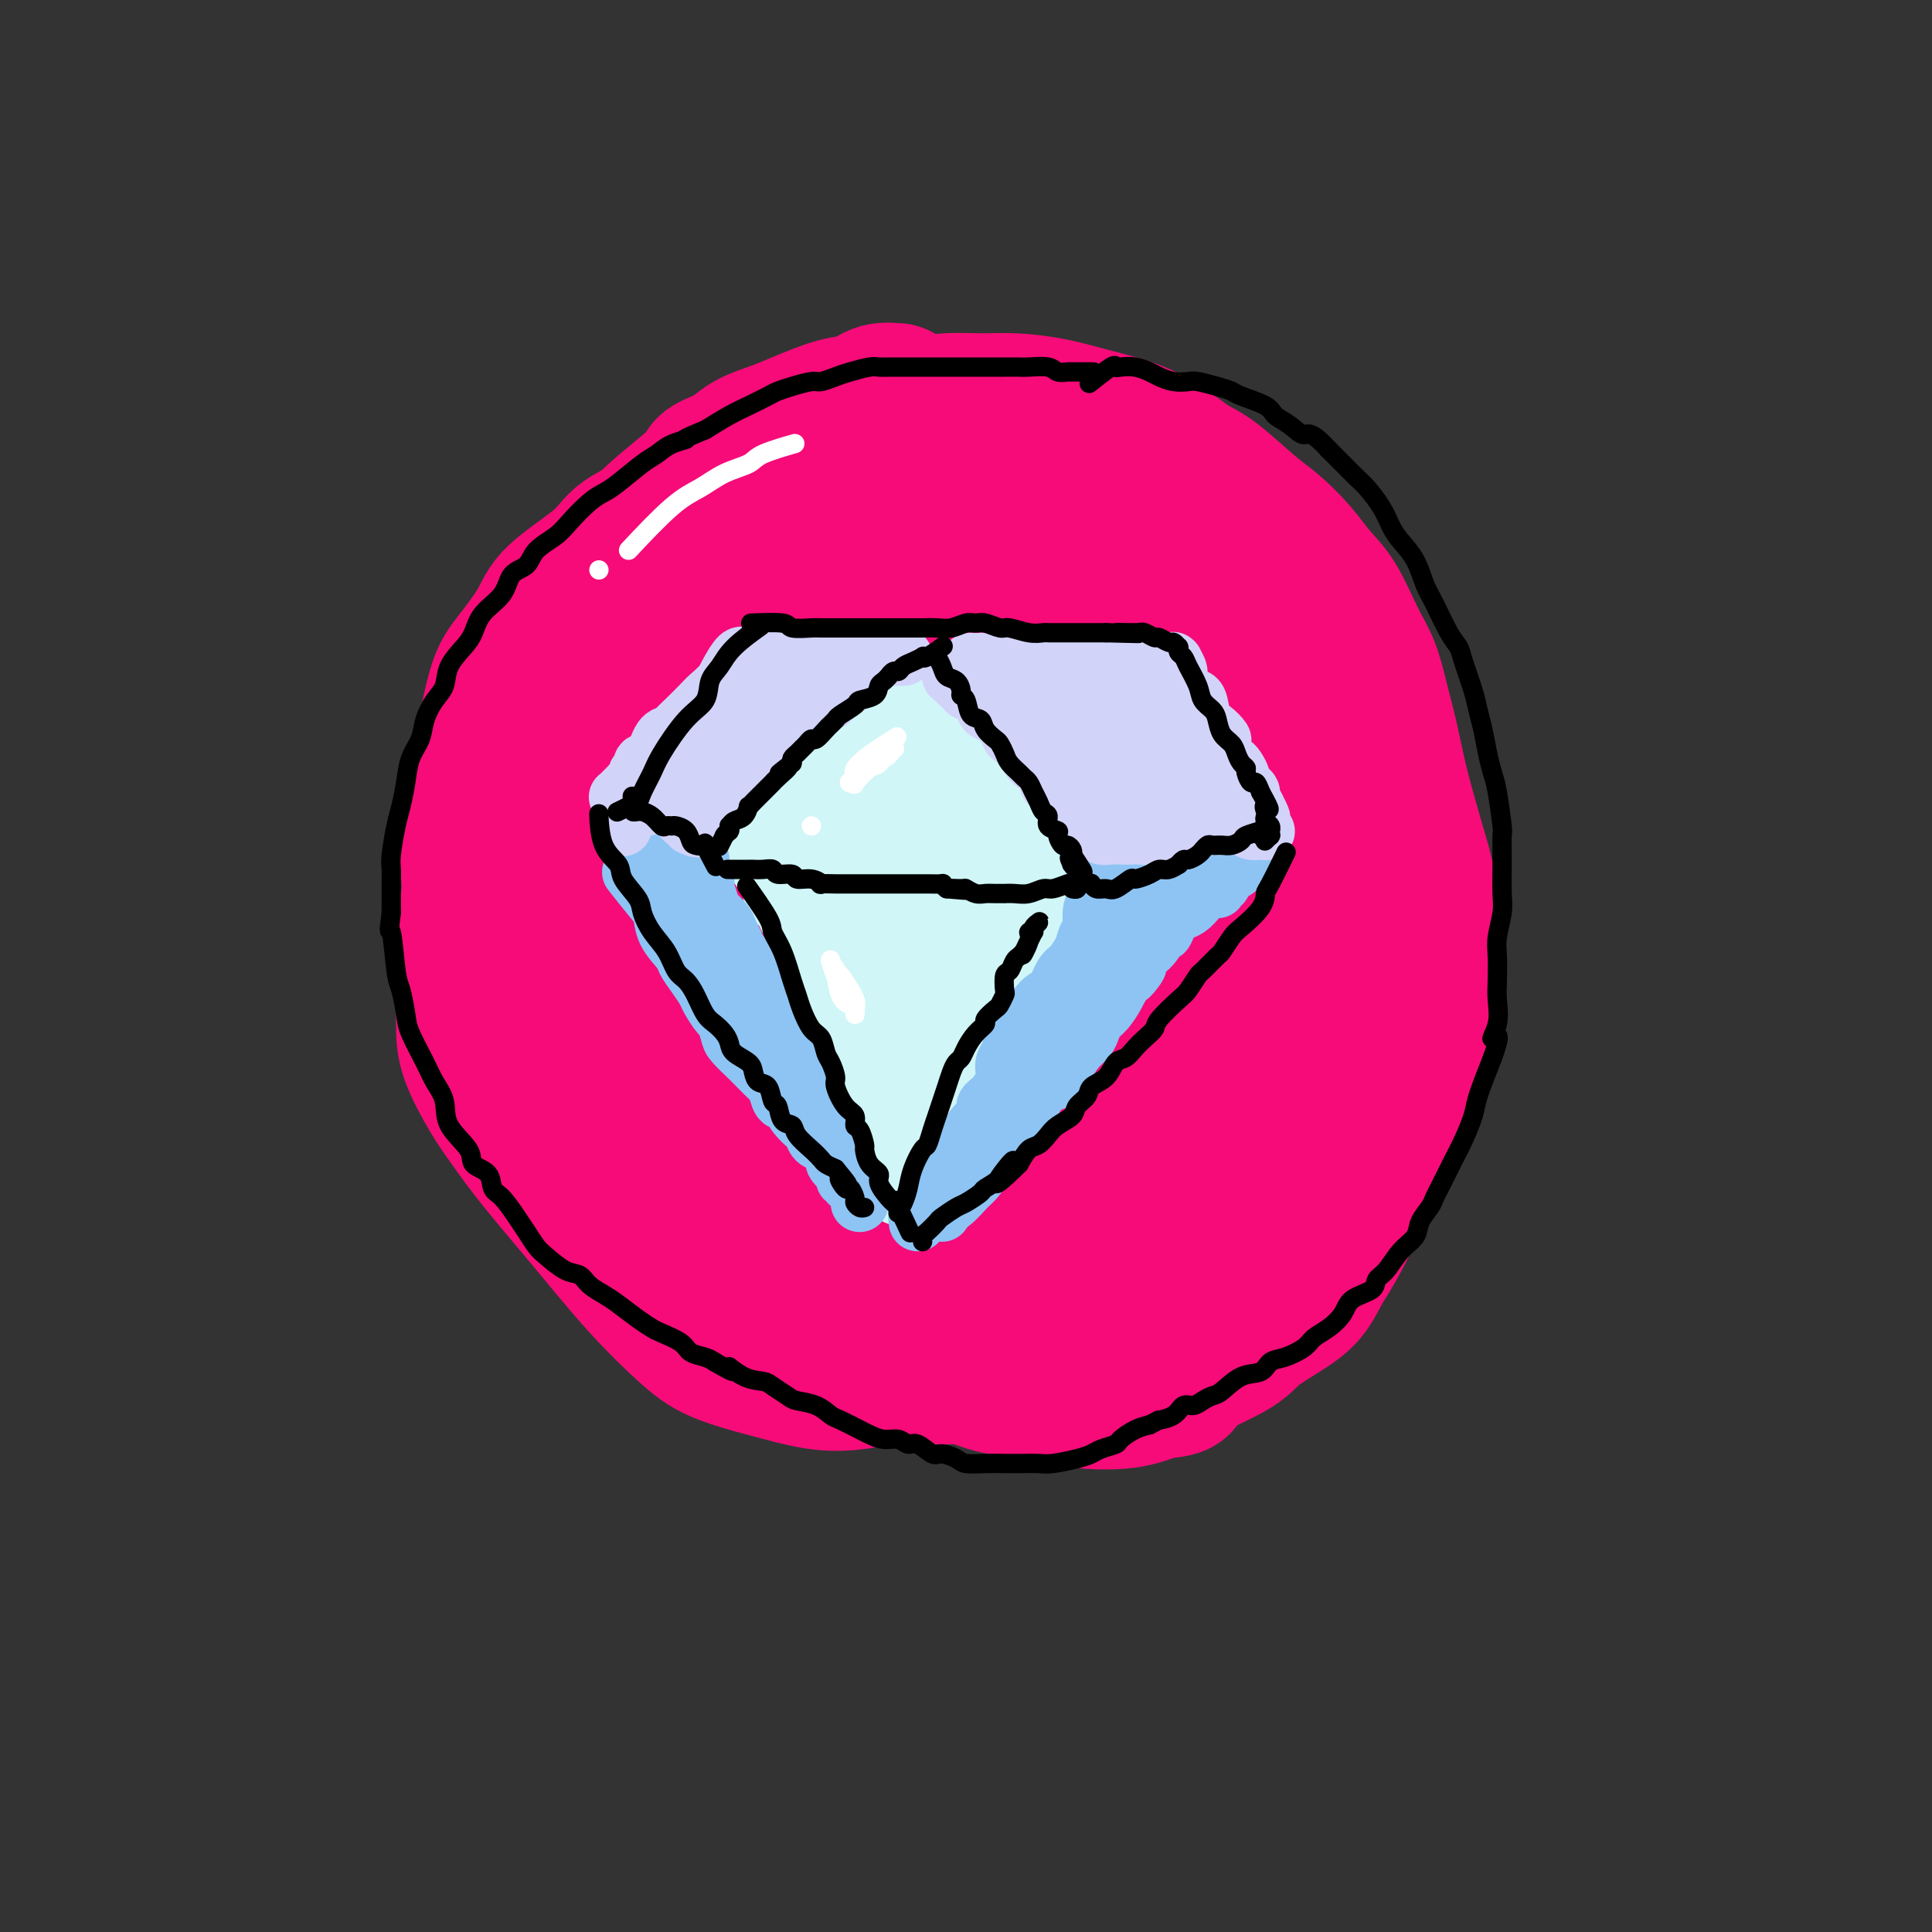 <svg viewBox='0 0 400 400' version='1.1' xmlns='http://www.w3.org/2000/svg' xmlns:xlink='http://www.w3.org/1999/xlink'><rect x="0" y="0" width="400" height="400" fill="#333333" stroke="none"/><g fill='none' stroke='rgb(246,11,121)' stroke-width='28' stroke-linecap='round' stroke-linejoin='round'><path d='M191,111c-0.278,-0.001 -0.557,-0.002 0,0c0.557,0.002 1.948,0.006 0,0c-1.948,-0.006 -7.235,-0.022 -10,0c-2.765,0.022 -3.007,0.081 -4,0c-0.993,-0.081 -2.737,-0.302 -4,0c-1.263,0.302 -2.047,1.126 -4,2c-1.953,0.874 -5.077,1.796 -7,3c-1.923,1.204 -2.644,2.689 -4,4c-1.356,1.311 -3.346,2.447 -5,4c-1.654,1.553 -2.972,3.522 -4,5c-1.028,1.478 -1.768,2.465 -3,4c-1.232,1.535 -2.957,3.618 -4,5c-1.043,1.382 -1.404,2.065 -2,3c-0.596,0.935 -1.428,2.124 -2,3c-0.572,0.876 -0.883,1.440 -1,3c-0.117,1.560 -0.040,4.117 0,6c0.040,1.883 0.042,3.091 0,5c-0.042,1.909 -0.129,4.520 0,7c0.129,2.480 0.472,4.830 1,7c0.528,2.170 1.241,4.162 2,7c0.759,2.838 1.565,6.524 2,9c0.435,2.476 0.498,3.743 1,5c0.502,1.257 1.442,2.505 2,4c0.558,1.495 0.732,3.236 2,5c1.268,1.764 3.629,3.553 5,5c1.371,1.447 1.751,2.554 3,4c1.249,1.446 3.365,3.230 5,5c1.635,1.770 2.789,3.526 4,5c1.211,1.474 2.480,2.666 4,4c1.520,1.334 3.291,2.810 5,4c1.709,1.190 3.354,2.095 5,3'/><path d='M178,232c5.512,4.940 3.792,2.290 4,2c0.208,-0.290 2.345,1.780 5,3c2.655,1.220 5.829,1.590 8,2c2.171,0.410 3.339,0.860 5,1c1.661,0.140 3.814,-0.030 6,0c2.186,0.030 4.404,0.261 6,0c1.596,-0.261 2.570,-1.015 5,-2c2.430,-0.985 6.317,-2.200 9,-3c2.683,-0.800 4.164,-1.186 6,-2c1.836,-0.814 4.028,-2.055 6,-3c1.972,-0.945 3.726,-1.595 6,-3c2.274,-1.405 5.070,-3.567 7,-5c1.930,-1.433 2.993,-2.138 4,-3c1.007,-0.862 1.956,-1.882 3,-3c1.044,-1.118 2.181,-2.335 3,-3c0.819,-0.665 1.320,-0.777 2,-2c0.680,-1.223 1.541,-3.558 2,-5c0.459,-1.442 0.517,-1.990 1,-3c0.483,-1.010 1.391,-2.482 2,-4c0.609,-1.518 0.918,-3.083 1,-4c0.082,-0.917 -0.062,-1.185 0,-5c0.062,-3.815 0.330,-11.178 0,-15c-0.330,-3.822 -1.258,-4.105 -2,-6c-0.742,-1.895 -1.298,-5.403 -2,-8c-0.702,-2.597 -1.550,-4.284 -2,-6c-0.450,-1.716 -0.502,-3.460 -1,-5c-0.498,-1.540 -1.442,-2.876 -3,-5c-1.558,-2.124 -3.731,-5.035 -5,-7c-1.269,-1.965 -1.635,-2.982 -2,-4'/><path d='M252,134c-2.300,-3.123 -3.051,-2.929 -4,-4c-0.949,-1.071 -2.096,-3.407 -3,-5c-0.904,-1.593 -1.566,-2.444 -3,-4c-1.434,-1.556 -3.640,-3.816 -5,-5c-1.360,-1.184 -1.873,-1.292 -3,-2c-1.127,-0.708 -2.866,-2.017 -4,-3c-1.134,-0.983 -1.662,-1.641 -4,-2c-2.338,-0.359 -6.488,-0.419 -9,-1c-2.512,-0.581 -3.388,-1.685 -5,-2c-1.612,-0.315 -3.960,0.157 -6,0c-2.040,-0.157 -3.771,-0.943 -6,-1c-2.229,-0.057 -4.957,0.615 -7,1c-2.043,0.385 -3.401,0.481 -5,1c-1.599,0.519 -3.439,1.460 -5,2c-1.561,0.540 -2.845,0.681 -4,1c-1.155,0.319 -2.183,0.818 -4,2c-1.817,1.182 -4.423,3.048 -6,4c-1.577,0.952 -2.123,0.991 -3,2c-0.877,1.009 -2.083,2.987 -3,4c-0.917,1.013 -1.543,1.060 -3,2c-1.457,0.940 -3.745,2.772 -5,4c-1.255,1.228 -1.477,1.851 -2,3c-0.523,1.149 -1.347,2.825 -2,4c-0.653,1.175 -1.134,1.850 -2,3c-0.866,1.150 -2.116,2.777 -3,4c-0.884,1.223 -1.403,2.043 -2,4c-0.597,1.957 -1.274,5.050 -2,7c-0.726,1.950 -1.503,2.756 -2,4c-0.497,1.244 -0.713,2.927 -1,5c-0.287,2.073 -0.643,4.537 -1,7'/><path d='M138,169c-1.155,4.260 -1.041,3.408 -1,4c0.041,0.592 0.011,2.626 0,4c-0.011,1.374 -0.003,2.086 0,3c0.003,0.914 0.002,2.028 0,3c-0.002,0.972 -0.004,1.800 0,3c0.004,1.200 0.013,2.771 0,4c-0.013,1.229 -0.050,2.116 0,3c0.050,0.884 0.187,1.766 1,4c0.813,2.234 2.301,5.818 3,8c0.699,2.182 0.608,2.960 1,4c0.392,1.040 1.268,2.343 2,4c0.732,1.657 1.322,3.668 2,5c0.678,1.332 1.445,1.984 2,3c0.555,1.016 0.900,2.396 2,4c1.100,1.604 2.957,3.431 4,5c1.043,1.569 1.272,2.880 2,4c0.728,1.120 1.954,2.047 4,4c2.046,1.953 4.912,4.931 7,7c2.088,2.069 3.397,3.231 5,4c1.603,0.769 3.498,1.147 5,2c1.502,0.853 2.610,2.183 4,3c1.390,0.817 3.063,1.123 5,2c1.937,0.877 4.136,2.326 6,3c1.864,0.674 3.391,0.573 5,1c1.609,0.427 3.301,1.382 5,2c1.699,0.618 3.405,0.898 5,1c1.595,0.102 3.079,0.027 5,0c1.921,-0.027 4.278,-0.007 6,0c1.722,0.007 2.810,0.002 4,0c1.190,-0.002 2.483,-0.001 4,0c1.517,0.001 3.259,0.000 5,0'/><path d='M231,263c6.958,0.213 4.852,-1.254 5,-2c0.148,-0.746 2.549,-0.769 4,-1c1.451,-0.231 1.953,-0.669 3,-1c1.047,-0.331 2.640,-0.554 4,-1c1.360,-0.446 2.487,-1.116 4,-2c1.513,-0.884 3.412,-1.983 5,-3c1.588,-1.017 2.863,-1.951 4,-3c1.137,-1.049 2.134,-2.211 3,-3c0.866,-0.789 1.601,-1.204 3,-3c1.399,-1.796 3.464,-4.972 5,-7c1.536,-2.028 2.544,-2.909 3,-4c0.456,-1.091 0.361,-2.393 1,-4c0.639,-1.607 2.014,-3.518 3,-5c0.986,-1.482 1.584,-2.533 2,-5c0.416,-2.467 0.649,-6.348 1,-9c0.351,-2.652 0.819,-4.075 1,-6c0.181,-1.925 0.074,-4.351 0,-6c-0.074,-1.649 -0.117,-2.522 0,-5c0.117,-2.478 0.393,-6.560 0,-9c-0.393,-2.440 -1.456,-3.238 -2,-5c-0.544,-1.762 -0.568,-4.489 -1,-7c-0.432,-2.511 -1.271,-4.805 -2,-7c-0.729,-2.195 -1.348,-4.292 -2,-7c-0.652,-2.708 -1.336,-6.026 -2,-8c-0.664,-1.974 -1.307,-2.603 -2,-4c-0.693,-1.397 -1.437,-3.562 -2,-5c-0.563,-1.438 -0.944,-2.148 -2,-4c-1.056,-1.852 -2.788,-4.847 -4,-7c-1.212,-2.153 -1.903,-3.464 -3,-5c-1.097,-1.536 -2.599,-3.296 -4,-5c-1.401,-1.704 -2.700,-3.352 -4,-5'/><path d='M252,115c-3.159,-4.667 -2.556,-3.333 -4,-4c-1.444,-0.667 -4.934,-3.335 -7,-5c-2.066,-1.665 -2.708,-2.327 -4,-3c-1.292,-0.673 -3.236,-1.358 -5,-2c-1.764,-0.642 -3.349,-1.242 -6,-2c-2.651,-0.758 -6.366,-1.674 -9,-2c-2.634,-0.326 -4.185,-0.061 -6,0c-1.815,0.061 -3.894,-0.083 -6,0c-2.106,0.083 -4.240,0.391 -7,1c-2.760,0.609 -6.146,1.519 -9,2c-2.854,0.481 -5.176,0.534 -7,1c-1.824,0.466 -3.148,1.344 -5,2c-1.852,0.656 -4.231,1.088 -6,2c-1.769,0.912 -2.928,2.303 -5,4c-2.072,1.697 -5.055,3.700 -7,5c-1.945,1.300 -2.850,1.896 -4,3c-1.150,1.104 -2.543,2.717 -4,4c-1.457,1.283 -2.976,2.238 -4,3c-1.024,0.762 -1.554,1.332 -3,3c-1.446,1.668 -3.810,4.435 -5,6c-1.190,1.565 -1.208,1.929 -2,3c-0.792,1.071 -2.360,2.849 -3,4c-0.640,1.151 -0.354,1.676 -1,3c-0.646,1.324 -2.226,3.449 -3,5c-0.774,1.551 -0.743,2.529 -1,4c-0.257,1.471 -0.802,3.435 -1,5c-0.198,1.565 -0.050,2.732 0,5c0.050,2.268 0.003,5.639 0,8c-0.003,2.361 0.038,3.713 0,5c-0.038,1.287 -0.154,2.511 0,4c0.154,1.489 0.577,3.245 1,5'/><path d='M129,184c0.483,4.935 1.190,3.772 2,5c0.810,1.228 1.723,4.847 2,7c0.277,2.153 -0.081,2.838 0,4c0.081,1.162 0.603,2.800 1,4c0.397,1.200 0.669,1.963 1,3c0.331,1.037 0.720,2.348 1,4c0.280,1.652 0.449,3.647 1,5c0.551,1.353 1.483,2.066 2,3c0.517,0.934 0.619,2.091 1,3c0.381,0.909 1.041,1.570 2,3c0.959,1.430 2.217,3.629 3,5c0.783,1.371 1.092,1.914 2,3c0.908,1.086 2.417,2.717 3,4c0.583,1.283 0.242,2.219 1,4c0.758,1.781 2.615,4.407 4,6c1.385,1.593 2.299,2.154 3,3c0.701,0.846 1.190,1.976 2,3c0.810,1.024 1.941,1.941 3,3c1.059,1.059 2.045,2.260 3,3c0.955,0.740 1.880,1.018 4,2c2.120,0.982 5.435,2.669 8,4c2.565,1.331 4.381,2.305 6,3c1.619,0.695 3.042,1.110 6,2c2.958,0.890 7.451,2.255 10,3c2.549,0.745 3.152,0.871 5,1c1.848,0.129 4.940,0.261 7,0c2.060,-0.261 3.088,-0.915 5,-2c1.912,-1.085 4.708,-2.600 7,-4c2.292,-1.400 4.079,-2.685 7,-5c2.921,-2.315 6.978,-5.662 10,-8c3.022,-2.338 5.011,-3.669 7,-5'/><path d='M248,250c6.373,-4.153 4.306,-2.534 5,-4c0.694,-1.466 4.149,-6.016 6,-9c1.851,-2.984 2.097,-4.401 3,-7c0.903,-2.599 2.463,-6.382 3,-11c0.537,-4.618 0.052,-10.073 0,-15c-0.052,-4.927 0.331,-9.325 0,-13c-0.331,-3.675 -1.375,-6.625 -2,-9c-0.625,-2.375 -0.830,-4.174 -1,-6c-0.170,-1.826 -0.303,-3.680 -1,-6c-0.697,-2.320 -1.957,-5.106 -3,-7c-1.043,-1.894 -1.871,-2.897 -4,-6c-2.129,-3.103 -5.561,-8.306 -8,-12c-2.439,-3.694 -3.885,-5.879 -6,-8c-2.115,-2.121 -4.898,-4.178 -7,-6c-2.102,-1.822 -3.524,-3.410 -7,-4c-3.476,-0.590 -9.005,-0.183 -13,0c-3.995,0.183 -6.455,0.143 -9,0c-2.545,-0.143 -5.176,-0.388 -8,0c-2.824,0.388 -5.843,1.410 -8,2c-2.157,0.590 -3.453,0.747 -7,2c-3.547,1.253 -9.344,3.602 -13,6c-3.656,2.398 -5.172,4.844 -8,9c-2.828,4.156 -6.969,10.021 -9,16c-2.031,5.979 -1.954,12.073 -2,17c-0.046,4.927 -0.217,8.686 2,16c2.217,7.314 6.820,18.184 11,25c4.180,6.816 7.935,9.580 11,12c3.065,2.420 5.441,4.498 11,5c5.559,0.502 14.303,-0.571 20,-3c5.697,-2.429 8.349,-6.215 11,-10'/><path d='M215,224c3.099,-4.405 5.346,-10.416 7,-16c1.654,-5.584 2.714,-10.741 3,-16c0.286,-5.259 -0.203,-10.620 -4,-17c-3.797,-6.380 -10.902,-13.780 -15,-18c-4.098,-4.220 -5.190,-5.261 -7,-6c-1.810,-0.739 -4.339,-1.175 -7,-1c-2.661,0.175 -5.453,0.962 -8,2c-2.547,1.038 -4.850,2.328 -7,10c-2.150,7.672 -4.149,21.726 -4,31c0.149,9.274 2.446,13.769 5,19c2.554,5.231 5.365,11.197 8,15c2.635,3.803 5.094,5.444 9,7c3.906,1.556 9.259,3.027 13,2c3.741,-1.027 5.871,-4.550 9,-10c3.129,-5.450 7.257,-12.825 9,-20c1.743,-7.175 1.100,-14.149 0,-20c-1.100,-5.851 -2.659,-10.577 -7,-17c-4.341,-6.423 -11.465,-14.542 -16,-18c-4.535,-3.458 -6.482,-2.255 -8,-2c-1.518,0.255 -2.607,-0.438 -5,1c-2.393,1.438 -6.090,5.007 -9,13c-2.910,7.993 -5.033,20.410 -5,28c0.033,7.590 2.222,10.352 4,13c1.778,2.648 3.145,5.180 6,7c2.855,1.820 7.196,2.927 14,1c6.804,-1.927 16.070,-6.886 22,-12c5.930,-5.114 8.526,-10.381 11,-16c2.474,-5.619 4.828,-11.589 6,-17c1.172,-5.411 1.162,-10.265 1,-14c-0.162,-3.735 -0.475,-6.353 -2,-8c-1.525,-1.647 -4.263,-2.324 -7,-3'/><path d='M231,142c-2.682,-0.506 -5.888,-0.270 -9,2c-3.112,2.270 -6.132,6.573 -9,12c-2.868,5.427 -5.586,11.977 -7,17c-1.414,5.023 -1.525,8.519 -1,12c0.525,3.481 1.687,6.947 3,9c1.313,2.053 2.779,2.693 5,3c2.221,0.307 5.198,0.282 8,0c2.802,-0.282 5.429,-0.821 9,-8c3.571,-7.179 8.087,-20.998 10,-27c1.913,-6.002 1.224,-4.187 0,-8c-1.224,-3.813 -2.984,-13.253 -5,-19c-2.016,-5.747 -4.288,-7.801 -6,-10c-1.712,-2.199 -2.865,-4.542 -5,-7c-2.135,-2.458 -5.252,-5.030 -8,-7c-2.748,-1.970 -5.127,-3.337 -8,-5c-2.873,-1.663 -6.242,-3.621 -9,-5c-2.758,-1.379 -4.907,-2.180 -9,-3c-4.093,-0.820 -10.132,-1.661 -14,-2c-3.868,-0.339 -5.566,-0.178 -8,0c-2.434,0.178 -5.604,0.371 -8,1c-2.396,0.629 -4.018,1.694 -7,3c-2.982,1.306 -7.324,2.851 -10,4c-2.676,1.149 -3.687,1.900 -6,3c-2.313,1.100 -5.928,2.549 -8,4c-2.072,1.451 -2.599,2.905 -5,5c-2.401,2.095 -6.674,4.830 -9,7c-2.326,2.170 -2.703,3.775 -4,6c-1.297,2.225 -3.513,5.071 -5,7c-1.487,1.929 -2.247,2.943 -3,5c-0.753,2.057 -1.501,5.159 -2,8c-0.499,2.841 -0.750,5.420 -1,8'/><path d='M100,157c-1.128,4.603 -0.950,5.611 -1,9c-0.050,3.389 -0.330,9.158 0,13c0.330,3.842 1.271,5.756 2,8c0.729,2.244 1.247,4.816 2,7c0.753,2.184 1.739,3.979 3,7c1.261,3.021 2.795,7.269 4,10c1.205,2.731 2.082,3.944 3,6c0.918,2.056 1.878,4.954 3,7c1.122,2.046 2.407,3.238 4,6c1.593,2.762 3.496,7.093 5,10c1.504,2.907 2.610,4.389 4,6c1.390,1.611 3.066,3.352 5,5c1.934,1.648 4.128,3.202 6,5c1.872,1.798 3.421,3.838 6,6c2.579,2.162 6.187,4.446 9,6c2.813,1.554 4.831,2.378 7,3c2.169,0.622 4.490,1.042 7,2c2.510,0.958 5.209,2.454 8,3c2.791,0.546 5.673,0.143 9,0c3.327,-0.143 7.099,-0.024 10,0c2.901,0.024 4.932,-0.045 7,0c2.068,0.045 4.174,0.206 6,0c1.826,-0.206 3.373,-0.779 6,-2c2.627,-1.221 6.334,-3.089 9,-4c2.666,-0.911 4.292,-0.865 6,-2c1.708,-1.135 3.498,-3.451 5,-5c1.502,-1.549 2.715,-2.332 5,-4c2.285,-1.668 5.644,-4.220 8,-6c2.356,-1.780 3.711,-2.787 5,-4c1.289,-1.213 2.511,-2.632 4,-4c1.489,-1.368 3.244,-2.684 5,-4'/><path d='M262,241c5.233,-4.800 2.316,-3.300 2,-4c-0.316,-0.700 1.969,-3.601 3,-6c1.031,-2.399 0.810,-4.296 1,-7c0.190,-2.704 0.793,-6.214 1,-9c0.207,-2.786 0.018,-4.849 0,-8c-0.018,-3.151 0.136,-7.392 0,-10c-0.136,-2.608 -0.560,-3.585 -1,-5c-0.440,-1.415 -0.895,-3.269 -1,-5c-0.105,-1.731 0.141,-3.340 0,-5c-0.141,-1.660 -0.670,-3.371 -1,-6c-0.330,-2.629 -0.460,-6.176 -1,-9c-0.540,-2.824 -1.491,-4.927 -2,-7c-0.509,-2.073 -0.576,-4.118 -1,-6c-0.424,-1.882 -1.206,-3.601 -2,-5c-0.794,-1.399 -1.602,-2.477 -2,-4c-0.398,-1.523 -0.388,-3.489 -1,-5c-0.612,-1.511 -1.845,-2.567 -3,-4c-1.155,-1.433 -2.231,-3.244 -3,-5c-0.769,-1.756 -1.232,-3.456 -3,-6c-1.768,-2.544 -4.840,-5.931 -7,-8c-2.160,-2.069 -3.408,-2.820 -5,-4c-1.592,-1.180 -3.529,-2.788 -5,-4c-1.471,-1.212 -2.475,-2.027 -5,-3c-2.525,-0.973 -6.569,-2.105 -9,-3c-2.431,-0.895 -3.248,-1.555 -5,-2c-1.752,-0.445 -4.440,-0.676 -7,-1c-2.560,-0.324 -4.993,-0.742 -7,-1c-2.007,-0.258 -3.590,-0.358 -7,0c-3.410,0.358 -8.649,1.173 -12,2c-3.351,0.827 -4.815,1.665 -7,3c-2.185,1.335 -5.093,3.168 -8,5'/><path d='M164,109c-5.457,2.119 -5.598,2.416 -8,5c-2.402,2.584 -7.064,7.456 -10,11c-2.936,3.544 -4.146,5.759 -6,8c-1.854,2.241 -4.350,4.509 -6,7c-1.650,2.491 -2.453,5.205 -4,9c-1.547,3.795 -3.840,8.671 -5,12c-1.160,3.329 -1.189,5.109 -2,7c-0.811,1.891 -2.404,3.891 -3,6c-0.596,2.109 -0.197,4.328 0,6c0.197,1.672 0.190,2.797 0,6c-0.190,3.203 -0.564,8.484 0,12c0.564,3.516 2.064,5.268 3,8c0.936,2.732 1.306,6.444 2,9c0.694,2.556 1.711,3.954 3,7c1.289,3.046 2.850,7.739 4,11c1.150,3.261 1.888,5.089 3,7c1.112,1.911 2.596,3.903 4,6c1.404,2.097 2.726,4.297 4,6c1.274,1.703 2.498,2.907 5,5c2.502,2.093 6.281,5.075 9,7c2.719,1.925 4.379,2.795 7,4c2.621,1.205 6.204,2.746 9,4c2.796,1.254 4.806,2.220 8,4c3.194,1.780 7.571,4.375 11,6c3.429,1.625 5.911,2.281 8,3c2.089,0.719 3.786,1.501 6,2c2.214,0.499 4.947,0.717 7,1c2.053,0.283 3.427,0.633 5,1c1.573,0.367 3.347,0.753 6,1c2.653,0.247 6.187,0.356 9,0c2.813,-0.356 4.907,-1.178 7,-2'/><path d='M240,288c6.133,-0.272 4.465,-1.453 6,-3c1.535,-1.547 6.273,-3.460 9,-5c2.727,-1.540 3.441,-2.706 5,-4c1.559,-1.294 3.961,-2.714 6,-4c2.039,-1.286 3.714,-2.437 5,-4c1.286,-1.563 2.181,-3.537 3,-5c0.819,-1.463 1.560,-2.414 3,-5c1.440,-2.586 3.579,-6.809 5,-10c1.421,-3.191 2.125,-5.352 3,-7c0.875,-1.648 1.922,-2.784 3,-5c1.078,-2.216 2.187,-5.513 3,-8c0.813,-2.487 1.329,-4.165 2,-6c0.671,-1.835 1.497,-3.827 2,-6c0.503,-2.173 0.682,-4.526 1,-7c0.318,-2.474 0.774,-5.069 1,-7c0.226,-1.931 0.223,-3.199 0,-6c-0.223,-2.801 -0.664,-7.135 -1,-10c-0.336,-2.865 -0.565,-4.263 -1,-6c-0.435,-1.737 -1.074,-3.815 -2,-7c-0.926,-3.185 -2.137,-7.478 -3,-11c-0.863,-3.522 -1.378,-6.272 -2,-9c-0.622,-2.728 -1.352,-5.432 -2,-8c-0.648,-2.568 -1.214,-5.000 -2,-7c-0.786,-2.000 -1.791,-3.568 -3,-6c-1.209,-2.432 -2.620,-5.730 -4,-8c-1.380,-2.270 -2.728,-3.514 -4,-5c-1.272,-1.486 -2.468,-3.213 -4,-5c-1.532,-1.787 -3.400,-3.634 -5,-5c-1.600,-1.366 -2.931,-2.252 -5,-4c-2.069,-1.748 -4.877,-4.356 -7,-6c-2.123,-1.644 -3.562,-2.322 -5,-3'/><path d='M247,96c-4.594,-3.550 -5.080,-3.424 -6,-4c-0.920,-0.576 -2.274,-1.853 -5,-3c-2.726,-1.147 -6.823,-2.165 -10,-3c-3.177,-0.835 -5.433,-1.489 -8,-2c-2.567,-0.511 -5.445,-0.880 -8,-1c-2.555,-0.120 -4.785,0.010 -7,0c-2.215,-0.010 -4.413,-0.160 -7,0c-2.587,0.160 -5.562,0.629 -8,1c-2.438,0.371 -4.339,0.643 -6,1c-1.661,0.357 -3.083,0.797 -5,2c-1.917,1.203 -4.330,3.168 -7,5c-2.670,1.832 -5.596,3.531 -8,5c-2.404,1.469 -4.285,2.709 -6,4c-1.715,1.291 -3.264,2.632 -5,4c-1.736,1.368 -3.660,2.763 -5,4c-1.340,1.237 -2.097,2.316 -4,4c-1.903,1.684 -4.953,3.972 -7,6c-2.047,2.028 -3.091,3.797 -4,5c-0.909,1.203 -1.683,1.839 -3,4c-1.317,2.161 -3.175,5.847 -4,8c-0.825,2.153 -0.615,2.775 -1,4c-0.385,1.225 -1.364,3.055 -2,5c-0.636,1.945 -0.930,4.007 -1,6c-0.070,1.993 0.083,3.919 0,6c-0.083,2.081 -0.400,4.317 -1,7c-0.600,2.683 -1.481,5.812 -2,8c-0.519,2.188 -0.675,3.434 -1,5c-0.325,1.566 -0.819,3.451 -1,5c-0.181,1.549 -0.049,2.763 0,5c0.049,2.237 0.014,5.496 0,8c-0.014,2.504 -0.007,4.252 0,6'/><path d='M115,201c-0.008,3.839 -0.028,3.936 0,5c0.028,1.064 0.104,3.096 0,5c-0.104,1.904 -0.389,3.681 0,6c0.389,2.319 1.452,5.178 2,7c0.548,1.822 0.582,2.605 1,4c0.418,1.395 1.221,3.403 2,5c0.779,1.597 1.533,2.783 3,5c1.467,2.217 3.645,5.466 5,8c1.355,2.534 1.885,4.355 3,6c1.115,1.645 2.814,3.115 4,5c1.186,1.885 1.860,4.187 3,6c1.140,1.813 2.745,3.139 5,5c2.255,1.861 5.161,4.258 7,6c1.839,1.742 2.610,2.831 5,4c2.390,1.169 6.398,2.420 8,3c1.602,0.580 0.797,0.489 3,1c2.203,0.511 7.413,1.625 11,2c3.587,0.375 5.549,0.011 8,0c2.451,-0.011 5.390,0.330 8,0c2.610,-0.330 4.891,-1.331 7,-2c2.109,-0.669 4.047,-1.006 6,-2c1.953,-0.994 3.921,-2.645 6,-4c2.079,-1.355 4.270,-2.415 6,-3c1.730,-0.585 2.998,-0.697 4,-1c1.002,-0.303 1.739,-0.799 2,-1c0.261,-0.201 0.045,-0.109 0,0c-0.045,0.109 0.081,0.235 0,1c-0.081,0.765 -0.368,2.167 -1,3c-0.632,0.833 -1.609,1.095 -3,2c-1.391,0.905 -3.195,2.452 -5,4'/><path d='M215,281c-1.968,1.106 -2.889,0.870 -4,1c-1.111,0.130 -2.413,0.624 -4,1c-1.587,0.376 -3.460,0.634 -5,1c-1.540,0.366 -2.746,0.841 -5,1c-2.254,0.159 -5.554,0.004 -8,0c-2.446,-0.004 -4.038,0.143 -6,0c-1.962,-0.143 -4.295,-0.577 -6,-1c-1.705,-0.423 -2.781,-0.834 -4,-1c-1.219,-0.166 -2.581,-0.088 -4,0c-1.419,0.088 -2.893,0.185 -4,0c-1.107,-0.185 -1.845,-0.653 -3,-1c-1.155,-0.347 -2.725,-0.572 -4,-1c-1.275,-0.428 -2.255,-1.060 -4,-2c-1.745,-0.940 -4.255,-2.189 -6,-3c-1.745,-0.811 -2.726,-1.185 -4,-2c-1.274,-0.815 -2.840,-2.072 -4,-3c-1.160,-0.928 -1.913,-1.526 -3,-3c-1.087,-1.474 -2.507,-3.825 -4,-6c-1.493,-2.175 -3.057,-4.174 -4,-6c-0.943,-1.826 -1.265,-3.478 -2,-6c-0.735,-2.522 -1.884,-5.913 -3,-9c-1.116,-3.087 -2.198,-5.871 -3,-8c-0.802,-2.129 -1.325,-3.604 -2,-6c-0.675,-2.396 -1.501,-5.713 -2,-8c-0.499,-2.287 -0.669,-3.545 -1,-5c-0.331,-1.455 -0.821,-3.109 -1,-6c-0.179,-2.891 -0.045,-7.021 0,-10c0.045,-2.979 0.002,-4.809 0,-7c-0.002,-2.191 0.038,-4.744 0,-7c-0.038,-2.256 -0.154,-4.216 0,-6c0.154,-1.784 0.577,-3.392 1,-5'/><path d='M116,173c-0.035,-8.654 0.379,-7.287 1,-8c0.621,-0.713 1.451,-3.504 2,-6c0.549,-2.496 0.817,-4.696 1,-6c0.183,-1.304 0.280,-1.710 1,-4c0.720,-2.290 2.064,-6.463 3,-9c0.936,-2.537 1.464,-3.438 2,-5c0.536,-1.562 1.079,-3.786 2,-6c0.921,-2.214 2.220,-4.419 3,-6c0.780,-1.581 1.042,-2.539 2,-4c0.958,-1.461 2.611,-3.427 4,-5c1.389,-1.573 2.512,-2.755 4,-4c1.488,-1.245 3.339,-2.554 5,-4c1.661,-1.446 3.132,-3.031 6,-5c2.868,-1.969 7.133,-4.324 10,-6c2.867,-1.676 4.335,-2.672 6,-4c1.665,-1.328 3.528,-2.986 5,-4c1.472,-1.014 2.552,-1.382 4,-2c1.448,-0.618 3.264,-1.486 5,-2c1.736,-0.514 3.393,-0.674 4,-1c0.607,-0.326 0.166,-0.819 0,-1c-0.166,-0.181 -0.056,-0.050 0,0c0.056,0.050 0.060,0.021 0,0c-0.060,-0.021 -0.182,-0.033 0,0c0.182,0.033 0.667,0.109 0,0c-0.667,-0.109 -2.487,-0.405 -4,0c-1.513,0.405 -2.718,1.511 -4,2c-1.282,0.489 -2.639,0.360 -5,1c-2.361,0.640 -5.726,2.048 -8,3c-2.274,0.952 -3.458,1.449 -5,2c-1.542,0.551 -3.440,1.158 -5,2c-1.560,0.842 -2.780,1.921 -4,3'/><path d='M151,94c-6.374,2.421 -4.810,2.472 -6,4c-1.190,1.528 -5.133,4.532 -8,7c-2.867,2.468 -4.657,4.398 -6,6c-1.343,1.602 -2.239,2.875 -4,5c-1.761,2.125 -4.386,5.103 -6,7c-1.614,1.897 -2.217,2.715 -3,4c-0.783,1.285 -1.746,3.039 -3,5c-1.254,1.961 -2.798,4.130 -4,6c-1.202,1.870 -2.062,3.441 -3,5c-0.938,1.559 -1.953,3.106 -3,5c-1.047,1.894 -2.127,4.134 -3,6c-0.873,1.866 -1.541,3.359 -2,5c-0.459,1.641 -0.711,3.432 -1,5c-0.289,1.568 -0.617,2.915 -1,5c-0.383,2.085 -0.821,4.907 -1,7c-0.179,2.093 -0.101,3.455 0,5c0.101,1.545 0.223,3.273 0,5c-0.223,1.727 -0.792,3.454 -1,5c-0.208,1.546 -0.055,2.909 0,5c0.055,2.091 0.013,4.908 0,7c-0.013,2.092 0.004,3.460 0,5c-0.004,1.540 -0.028,3.253 0,5c0.028,1.747 0.110,3.528 1,6c0.890,2.472 2.589,5.633 4,8c1.411,2.367 2.532,3.938 4,6c1.468,2.062 3.281,4.613 6,8c2.719,3.387 6.345,7.609 10,12c3.655,4.391 7.341,8.950 11,13c3.659,4.050 7.293,7.590 10,10c2.707,2.410 4.488,3.688 8,5c3.512,1.312 8.756,2.656 14,4'/><path d='M164,285c4.354,1.111 8.241,1.889 14,1c5.759,-0.889 13.392,-3.445 18,-6c4.608,-2.555 6.190,-5.110 8,-7c1.810,-1.890 3.847,-3.114 6,-5c2.153,-1.886 4.423,-4.435 7,-7c2.577,-2.565 5.462,-5.145 8,-11c2.538,-5.855 4.730,-14.986 6,-21c1.270,-6.014 1.619,-8.910 2,-13c0.381,-4.090 0.793,-9.375 1,-14c0.207,-4.625 0.208,-8.591 0,-14c-0.208,-5.409 -0.625,-12.261 -1,-16c-0.375,-3.739 -0.709,-4.365 -2,-5c-1.291,-0.635 -3.541,-1.279 -7,-2c-3.459,-0.721 -8.128,-1.520 -13,-1c-4.872,0.520 -9.946,2.357 -16,6c-6.054,3.643 -13.086,9.091 -18,13c-4.914,3.909 -7.710,6.277 -9,10c-1.290,3.723 -1.076,8.799 -1,13c0.076,4.201 0.012,7.526 4,12c3.988,4.474 12.029,10.095 18,13c5.971,2.905 9.873,3.093 15,2c5.127,-1.093 11.480,-3.466 17,-6c5.520,-2.534 10.207,-5.227 15,-12c4.793,-6.773 9.692,-17.624 12,-24c2.308,-6.376 2.027,-8.277 0,-11c-2.027,-2.723 -5.798,-6.269 -10,-8c-4.202,-1.731 -8.836,-1.649 -13,-1c-4.164,0.649 -7.858,1.865 -12,6c-4.142,4.135 -8.730,11.190 -11,17c-2.270,5.810 -2.220,10.374 -2,14c0.220,3.626 0.610,6.313 1,9'/><path d='M201,217c-0.109,4.332 0.119,3.663 4,4c3.881,0.337 11.414,1.680 17,0c5.586,-1.680 9.226,-6.384 13,-11c3.774,-4.616 7.682,-9.144 9,-13c1.318,-3.856 0.044,-7.042 0,-9c-0.044,-1.958 1.140,-2.690 0,-4c-1.140,-1.310 -4.603,-3.199 -7,-4c-2.397,-0.801 -3.726,-0.515 -6,1c-2.274,1.515 -5.491,4.257 -8,7c-2.509,2.743 -4.310,5.486 -6,8c-1.690,2.514 -3.269,4.799 -4,7c-0.731,2.201 -0.614,4.317 0,5c0.614,0.683 1.725,-0.066 3,-2c1.275,-1.934 2.713,-5.051 4,-9c1.287,-3.949 2.422,-8.730 2,-11c-0.422,-2.270 -2.400,-2.028 -5,-2c-2.600,0.028 -5.821,-0.157 -9,1c-3.179,1.157 -6.318,3.658 -8,8c-1.682,4.342 -1.909,10.526 -2,13c-0.091,2.474 -0.045,1.237 0,0'/></g>
<g fill='none' stroke='rgb(208,246,247)' stroke-width='12' stroke-linecap='round' stroke-linejoin='round'><path d='M155,176c0.005,0.009 0.011,0.019 0,0c-0.011,-0.019 -0.037,-0.066 0,0c0.037,0.066 0.138,0.244 0,0c-0.138,-0.244 -0.513,-0.911 0,0c0.513,0.911 1.916,3.400 3,5c1.084,1.600 1.849,2.312 2,3c0.151,0.688 -0.310,1.353 0,2c0.310,0.647 1.393,1.275 2,2c0.607,0.725 0.740,1.545 1,2c0.260,0.455 0.648,0.543 1,1c0.352,0.457 0.668,1.281 1,2c0.332,0.719 0.680,1.333 1,2c0.320,0.667 0.610,1.387 1,2c0.390,0.613 0.878,1.119 1,2c0.122,0.881 -0.122,2.137 0,3c0.122,0.863 0.610,1.333 1,2c0.390,0.667 0.683,1.529 1,2c0.317,0.471 0.658,0.549 1,1c0.342,0.451 0.687,1.276 1,2c0.313,0.724 0.596,1.349 1,2c0.404,0.651 0.929,1.328 1,2c0.071,0.672 -0.314,1.340 0,2c0.314,0.660 1.326,1.312 2,2c0.674,0.688 1.010,1.413 1,2c-0.010,0.587 -0.368,1.035 0,2c0.368,0.965 1.460,2.446 2,3c0.540,0.554 0.526,0.182 1,1c0.474,0.818 1.436,2.828 2,4c0.564,1.172 0.729,1.508 1,2c0.271,0.492 0.649,1.141 1,2c0.351,0.859 0.676,1.930 1,3'/><path d='M185,236c4.802,9.520 1.809,3.322 1,2c-0.809,-1.322 0.568,2.234 1,4c0.432,1.766 -0.080,1.741 0,2c0.080,0.259 0.753,0.801 1,1c0.247,0.199 0.066,0.053 0,0c-0.066,-0.053 -0.019,-0.015 0,0c0.019,0.015 0.009,0.008 0,0'/><path d='M186,247c0.008,-0.014 0.017,-0.027 0,0c-0.017,0.027 -0.059,0.095 0,0c0.059,-0.095 0.219,-0.354 0,0c-0.219,0.354 -0.817,1.319 0,0c0.817,-1.319 3.048,-4.923 4,-7c0.952,-2.077 0.625,-2.628 1,-3c0.375,-0.372 1.451,-0.565 2,-1c0.549,-0.435 0.570,-1.110 1,-2c0.430,-0.890 1.270,-1.993 2,-3c0.730,-1.007 1.350,-1.918 2,-3c0.650,-1.082 1.329,-2.335 2,-4c0.671,-1.665 1.335,-3.743 2,-5c0.665,-1.257 1.333,-1.693 2,-3c0.667,-1.307 1.333,-3.483 2,-5c0.667,-1.517 1.334,-2.374 2,-3c0.666,-0.626 1.331,-1.021 2,-2c0.669,-0.979 1.341,-2.542 2,-4c0.659,-1.458 1.304,-2.813 2,-4c0.696,-1.187 1.444,-2.208 2,-3c0.556,-0.792 0.920,-1.355 1,-2c0.080,-0.645 -0.123,-1.373 0,-2c0.123,-0.627 0.572,-1.152 1,-2c0.428,-0.848 0.835,-2.020 1,-3c0.165,-0.980 0.086,-1.769 0,-2c-0.086,-0.231 -0.181,0.096 0,0c0.181,-0.096 0.637,-0.614 1,-1c0.363,-0.386 0.633,-0.639 1,-1c0.367,-0.361 0.830,-0.829 1,-1c0.170,-0.171 0.046,-0.046 0,0c-0.046,0.046 -0.013,0.013 0,0c0.013,-0.013 0.007,-0.007 0,0'/><path d='M222,181c5.575,-10.206 1.514,-2.721 0,0c-1.514,2.721 -0.480,0.676 0,0c0.480,-0.676 0.407,0.015 0,0c-0.407,-0.015 -1.149,-0.736 -2,-1c-0.851,-0.264 -1.813,-0.071 -3,0c-1.187,0.071 -2.600,0.019 -4,0c-1.400,-0.019 -2.786,-0.004 -4,0c-1.214,0.004 -2.257,-0.003 -3,0c-0.743,0.003 -1.186,0.015 -3,0c-1.814,-0.015 -5.000,-0.055 -7,0c-2.000,0.055 -2.815,0.207 -4,0c-1.185,-0.207 -2.740,-0.773 -4,-1c-1.260,-0.227 -2.224,-0.113 -4,0c-1.776,0.113 -4.363,0.227 -6,0c-1.637,-0.227 -2.324,-0.796 -3,-1c-0.676,-0.204 -1.340,-0.043 -2,0c-0.660,0.043 -1.317,-0.031 -2,0c-0.683,0.031 -1.391,0.166 -2,0c-0.609,-0.166 -1.119,-0.633 -2,-1c-0.881,-0.367 -2.135,-0.634 -3,-1c-0.865,-0.366 -1.342,-0.830 -2,-1c-0.658,-0.170 -1.496,-0.045 -2,0c-0.504,0.045 -0.672,0.011 -1,0c-0.328,-0.011 -0.815,0.003 -1,0c-0.185,-0.003 -0.070,-0.021 0,0c0.070,0.021 0.093,0.083 0,0c-0.093,-0.083 -0.303,-0.311 0,0c0.303,0.311 1.120,1.161 2,2c0.880,0.839 1.823,1.668 3,3c1.177,1.332 2.589,3.166 4,5'/><path d='M167,185c2.231,3.469 4.308,7.142 6,11c1.692,3.858 2.999,7.900 5,12c2.001,4.100 4.696,8.258 6,11c1.304,2.742 1.216,4.068 2,5c0.784,0.932 2.438,1.469 3,2c0.562,0.531 0.032,1.056 0,1c-0.032,-0.056 0.434,-0.693 0,-2c-0.434,-1.307 -1.769,-3.284 -3,-6c-1.231,-2.716 -2.358,-6.171 -4,-10c-1.642,-3.829 -3.800,-8.033 -5,-11c-1.200,-2.967 -1.443,-4.698 -2,-7c-0.557,-2.302 -1.428,-5.173 -2,-7c-0.572,-1.827 -0.845,-2.608 -1,-3c-0.155,-0.392 -0.193,-0.395 0,0c0.193,0.395 0.618,1.187 2,4c1.382,2.813 3.722,7.647 6,12c2.278,4.353 4.492,8.225 6,11c1.508,2.775 2.308,4.453 3,6c0.692,1.547 1.276,2.964 2,4c0.724,1.036 1.588,1.691 2,2c0.412,0.309 0.373,0.272 0,-1c-0.373,-1.272 -1.081,-3.780 -2,-7c-0.919,-3.220 -2.050,-7.152 -3,-11c-0.950,-3.848 -1.720,-7.613 -2,-10c-0.280,-2.387 -0.069,-3.395 0,-4c0.069,-0.605 -0.004,-0.808 0,-1c0.004,-0.192 0.084,-0.372 0,0c-0.084,0.372 -0.332,1.296 0,3c0.332,1.704 1.243,4.190 2,6c0.757,1.810 1.359,2.946 2,4c0.641,1.054 1.320,2.027 2,3'/><path d='M192,202c1.276,2.741 1.468,2.092 2,2c0.532,-0.092 1.406,0.373 2,0c0.594,-0.373 0.909,-1.585 1,-3c0.091,-1.415 -0.042,-3.034 0,-4c0.042,-0.966 0.260,-1.277 0,-2c-0.260,-0.723 -0.998,-1.856 -2,-2c-1.002,-0.144 -2.267,0.700 -3,2c-0.733,1.300 -0.935,3.056 -1,5c-0.065,1.944 0.008,4.076 0,6c-0.008,1.924 -0.095,3.640 0,5c0.095,1.360 0.373,2.365 1,3c0.627,0.635 1.603,0.902 3,0c1.397,-0.902 3.213,-2.971 4,-5c0.787,-2.029 0.544,-4.018 1,-6c0.456,-1.982 1.612,-3.959 2,-6c0.388,-2.041 0.010,-4.147 0,-5c-0.010,-0.853 0.348,-0.452 0,0c-0.348,0.452 -1.402,0.954 -2,2c-0.598,1.046 -0.739,2.637 -1,4c-0.261,1.363 -0.642,2.498 -1,4c-0.358,1.502 -0.691,3.372 -1,4c-0.309,0.628 -0.592,0.013 -1,0c-0.408,-0.013 -0.939,0.575 0,0c0.939,-0.575 3.349,-2.311 5,-4c1.651,-1.689 2.541,-3.329 4,-5c1.459,-1.671 3.485,-3.373 5,-5c1.515,-1.627 2.520,-3.178 3,-4c0.480,-0.822 0.437,-0.914 0,-1c-0.437,-0.086 -1.268,-0.168 -3,1c-1.732,1.168 -4.366,3.584 -7,6'/><path d='M203,194c-2.459,1.678 -3.608,2.873 -5,4c-1.392,1.127 -3.028,2.185 -4,3c-0.972,0.815 -1.281,1.385 -1,1c0.281,-0.385 1.153,-1.727 2,-3c0.847,-1.273 1.671,-2.477 3,-4c1.329,-1.523 3.165,-3.364 5,-5c1.835,-1.636 3.669,-3.065 5,-4c1.331,-0.935 2.160,-1.375 3,-2c0.840,-0.625 1.691,-1.435 2,-2c0.309,-0.565 0.075,-0.886 0,-1c-0.075,-0.114 0.007,-0.020 0,0c-0.007,0.020 -0.103,-0.032 0,0c0.103,0.032 0.406,0.148 1,0c0.594,-0.148 1.480,-0.562 2,-1c0.520,-0.438 0.675,-0.902 1,-1c0.325,-0.098 0.820,0.170 1,0c0.180,-0.170 0.044,-0.778 0,-1c-0.044,-0.222 0.005,-0.060 0,0c-0.005,0.060 -0.064,0.016 0,0c0.064,-0.016 0.250,-0.004 0,0c-0.250,0.004 -0.936,0.000 -1,0c-0.064,-0.000 0.493,0.004 0,0c-0.493,-0.004 -2.036,-0.015 -3,0c-0.964,0.015 -1.351,0.057 -2,0c-0.649,-0.057 -1.562,-0.211 -3,0c-1.438,0.211 -3.403,0.789 -5,1c-1.597,0.211 -2.826,0.057 -4,0c-1.174,-0.057 -2.294,-0.015 -3,0c-0.706,0.015 -0.998,0.004 -2,0c-1.002,-0.004 -2.715,-0.001 -4,0c-1.285,0.001 -2.143,0.001 -3,0'/><path d='M188,179c-4.938,-0.255 -2.282,-1.392 -2,-2c0.282,-0.608 -1.812,-0.689 -3,-1c-1.188,-0.311 -1.472,-0.854 -2,-1c-0.528,-0.146 -1.299,0.104 -2,0c-0.701,-0.104 -1.332,-0.564 -2,-1c-0.668,-0.436 -1.373,-0.849 -2,-1c-0.627,-0.151 -1.175,-0.040 -2,0c-0.825,0.040 -1.925,0.011 -3,0c-1.075,-0.011 -2.123,-0.003 -3,0c-0.877,0.003 -1.584,0.001 -2,0c-0.416,-0.001 -0.542,-0.000 -1,0c-0.458,0.000 -1.247,0.000 -2,0c-0.753,-0.000 -1.470,0.000 -2,0c-0.530,-0.000 -0.873,-0.001 -1,0c-0.127,0.001 -0.039,0.003 0,0c0.039,-0.003 0.028,-0.011 0,0c-0.028,0.011 -0.075,0.039 0,0c0.075,-0.039 0.271,-0.147 1,0c0.729,0.147 1.992,0.547 3,1c1.008,0.453 1.760,0.959 3,1c1.240,0.041 2.967,-0.384 6,0c3.033,0.384 7.371,1.578 10,2c2.629,0.422 3.548,0.073 5,0c1.452,-0.073 3.436,0.132 5,0c1.564,-0.132 2.708,-0.599 4,-1c1.292,-0.401 2.731,-0.734 4,-1c1.269,-0.266 2.368,-0.463 4,-1c1.632,-0.537 3.798,-1.412 5,-2c1.202,-0.588 1.439,-0.889 2,-1c0.561,-0.111 1.446,-0.032 2,0c0.554,0.032 0.777,0.016 1,0'/><path d='M214,171c3.813,-0.912 2.346,-0.193 2,0c-0.346,0.193 0.429,-0.141 1,0c0.571,0.141 0.938,0.756 1,1c0.062,0.244 -0.182,0.117 0,0c0.182,-0.117 0.789,-0.225 1,0c0.211,0.225 0.025,0.782 0,1c-0.025,0.218 0.111,0.096 0,0c-0.111,-0.096 -0.470,-0.167 -1,0c-0.530,0.167 -1.232,0.571 -2,1c-0.768,0.429 -1.601,0.885 -3,1c-1.399,0.115 -3.362,-0.109 -5,0c-1.638,0.109 -2.951,0.551 -4,1c-1.049,0.449 -1.833,0.905 -4,1c-2.167,0.095 -5.715,-0.171 -8,0c-2.285,0.171 -3.307,0.778 -4,1c-0.693,0.222 -1.059,0.060 -2,0c-0.941,-0.060 -2.458,-0.016 -3,0c-0.542,0.016 -0.108,0.004 0,0c0.108,-0.004 -0.111,-0.001 0,0c0.111,0.001 0.553,0.001 1,0c0.447,-0.001 0.900,-0.004 2,0c1.100,0.004 2.847,0.015 5,0c2.153,-0.015 4.711,-0.057 7,0c2.289,0.057 4.310,0.213 6,0c1.690,-0.213 3.051,-0.797 4,-1c0.949,-0.203 1.486,-0.027 2,0c0.514,0.027 1.004,-0.096 1,0c-0.004,0.096 -0.501,0.410 -1,0c-0.499,-0.410 -1.000,-1.546 -2,-2c-1.000,-0.454 -2.500,-0.227 -4,0'/><path d='M204,175c-1.850,-0.718 -2.976,-1.513 -5,-2c-2.024,-0.487 -4.945,-0.667 -7,-1c-2.055,-0.333 -3.245,-0.821 -4,-1c-0.755,-0.179 -1.075,-0.049 -2,0c-0.925,0.049 -2.454,0.019 -3,0c-0.546,-0.019 -0.108,-0.026 0,0c0.108,0.026 -0.113,0.084 0,0c0.113,-0.084 0.561,-0.310 1,0c0.439,0.310 0.870,1.155 2,2c1.130,0.845 2.958,1.691 5,2c2.042,0.309 4.299,0.082 6,0c1.701,-0.082 2.848,-0.019 4,0c1.152,0.019 2.310,-0.006 3,0c0.690,0.006 0.912,0.043 1,0c0.088,-0.043 0.041,-0.166 0,0c-0.041,0.166 -0.078,0.623 -1,1c-0.922,0.377 -2.730,0.676 -5,1c-2.270,0.324 -5.002,0.674 -7,1c-1.998,0.326 -3.263,0.627 -6,1c-2.737,0.373 -6.947,0.816 -9,1c-2.053,0.184 -1.950,0.109 -2,0c-0.050,-0.109 -0.255,-0.250 0,0c0.255,0.250 0.970,0.893 2,1c1.030,0.107 2.376,-0.321 5,0c2.624,0.321 6.525,1.393 9,2c2.475,0.607 3.522,0.751 5,1c1.478,0.249 3.385,0.603 4,1c0.615,0.397 -0.062,0.838 0,1c0.062,0.162 0.863,0.043 1,0c0.137,-0.043 -0.389,-0.012 -1,0c-0.611,0.012 -1.305,0.006 -2,0'/><path d='M198,186c2.856,0.929 -0.503,0.252 -2,0c-1.497,-0.252 -1.131,-0.079 -1,0c0.131,0.079 0.028,0.064 0,0c-0.028,-0.064 0.020,-0.176 0,0c-0.020,0.176 -0.107,0.639 0,1c0.107,0.361 0.407,0.619 1,1c0.593,0.381 1.480,0.887 2,1c0.520,0.113 0.673,-0.165 1,0c0.327,0.165 0.827,0.773 1,1c0.173,0.227 0.018,0.072 0,0c-0.018,-0.072 0.100,-0.061 0,0c-0.100,0.061 -0.419,0.171 -1,0c-0.581,-0.171 -1.426,-0.623 -2,0c-0.574,0.623 -0.878,2.321 -1,3c-0.122,0.679 -0.061,0.340 0,0'/><path d='M158,172c0.008,-0.011 0.016,-0.021 0,0c-0.016,0.021 -0.056,0.074 0,0c0.056,-0.074 0.208,-0.274 0,0c-0.208,0.274 -0.775,1.022 0,0c0.775,-1.022 2.892,-3.816 4,-5c1.108,-1.184 1.207,-0.760 2,-1c0.793,-0.240 2.281,-1.145 3,-2c0.719,-0.855 0.668,-1.661 1,-2c0.332,-0.339 1.047,-0.213 2,-1c0.953,-0.787 2.143,-2.487 3,-3c0.857,-0.513 1.380,0.162 2,0c0.620,-0.162 1.336,-1.160 2,-2c0.664,-0.840 1.277,-1.522 2,-2c0.723,-0.478 1.556,-0.752 2,-1c0.444,-0.248 0.499,-0.469 1,-1c0.501,-0.531 1.446,-1.372 2,-2c0.554,-0.628 0.716,-1.042 1,-1c0.284,0.042 0.691,0.542 1,0c0.309,-0.542 0.521,-2.124 1,-3c0.479,-0.876 1.225,-1.044 2,-1c0.775,0.044 1.579,0.300 2,0c0.421,-0.300 0.460,-1.158 1,-2c0.540,-0.842 1.583,-1.669 2,-2c0.417,-0.331 0.209,-0.165 0,0'/><path d='M193,144c-0.027,-0.033 -0.054,-0.067 0,0c0.054,0.067 0.188,0.233 0,0c-0.188,-0.233 -0.700,-0.866 0,0c0.700,0.866 2.612,3.231 4,5c1.388,1.769 2.252,2.943 3,4c0.748,1.057 1.380,1.998 2,3c0.620,1.002 1.229,2.065 2,3c0.771,0.935 1.702,1.742 3,3c1.298,1.258 2.961,2.967 4,4c1.039,1.033 1.454,1.390 2,2c0.546,0.610 1.222,1.474 2,2c0.778,0.526 1.658,0.715 2,1c0.342,0.285 0.144,0.668 0,1c-0.144,0.332 -0.236,0.615 0,1c0.236,0.385 0.799,0.872 1,1c0.201,0.128 0.039,-0.102 0,0c-0.039,0.102 0.045,0.537 0,0c-0.045,-0.537 -0.219,-2.045 -1,-3c-0.781,-0.955 -2.169,-1.358 -3,-2c-0.831,-0.642 -1.104,-1.525 -3,-3c-1.896,-1.475 -5.415,-3.544 -8,-5c-2.585,-1.456 -4.238,-2.300 -6,-3c-1.762,-0.700 -3.635,-1.255 -5,-2c-1.365,-0.745 -2.221,-1.681 -3,-2c-0.779,-0.319 -1.479,-0.022 -2,0c-0.521,0.022 -0.861,-0.231 -1,0c-0.139,0.231 -0.076,0.947 0,2c0.076,1.053 0.165,2.444 0,4c-0.165,1.556 -0.582,3.278 -1,5'/><path d='M185,165c-0.158,2.558 -0.054,3.452 0,4c0.054,0.548 0.056,0.750 0,1c-0.056,0.250 -0.172,0.547 0,0c0.172,-0.547 0.632,-1.937 1,-3c0.368,-1.063 0.645,-1.799 1,-3c0.355,-1.201 0.786,-2.868 1,-4c0.214,-1.132 0.209,-1.728 0,-2c-0.209,-0.272 -0.621,-0.220 -1,0c-0.379,0.220 -0.726,0.608 -2,2c-1.274,1.392 -3.476,3.787 -5,5c-1.524,1.213 -2.371,1.244 -3,2c-0.629,0.756 -1.041,2.238 -1,3c0.041,0.762 0.537,0.803 1,1c0.463,0.197 0.895,0.549 3,0c2.105,-0.549 5.883,-2.001 8,-3c2.117,-0.999 2.574,-1.547 3,-2c0.426,-0.453 0.823,-0.812 1,-1c0.177,-0.188 0.135,-0.205 -1,0c-1.135,0.205 -3.361,0.633 -5,1c-1.639,0.367 -2.689,0.672 -4,1c-1.311,0.328 -2.882,0.677 -4,1c-1.118,0.323 -1.784,0.619 -2,1c-0.216,0.381 0.019,0.848 0,1c-0.019,0.152 -0.291,-0.012 1,0c1.291,0.012 4.144,0.199 6,0c1.856,-0.199 2.714,-0.785 3,-1c0.286,-0.215 -0.001,-0.057 0,0c0.001,0.057 0.289,0.015 0,0c-0.289,-0.015 -1.155,-0.004 -2,0c-0.845,0.004 -1.670,0.001 -2,0c-0.330,-0.001 -0.165,-0.001 0,0'/><path d='M182,169c0.049,0.012 2.171,0.042 3,0c0.829,-0.042 0.365,-0.155 2,0c1.635,0.155 5.368,0.578 8,1c2.632,0.422 4.163,0.845 5,1c0.837,0.155 0.979,0.044 1,0c0.021,-0.044 -0.078,-0.019 -1,0c-0.922,0.019 -2.667,0.033 -4,0c-1.333,-0.033 -2.254,-0.112 -3,0c-0.746,0.112 -1.316,0.415 -1,0c0.316,-0.415 1.519,-1.547 2,-2c0.481,-0.453 0.241,-0.226 0,0'/></g>
<g fill='none' stroke='rgb(141,196,244)' stroke-width='12' stroke-linecap='round' stroke-linejoin='round'><path d='M145,178c0.000,0.000 0.001,0.000 0,0c-0.001,0.000 -0.002,0.000 0,0c0.002,-0.000 0.007,0.000 0,0c-0.007,0.000 -0.025,0.000 0,0c0.025,0.000 0.092,0.000 0,0c-0.092,0.000 -0.343,0.000 -1,0c-0.657,0.000 -1.721,0.000 -2,0c-0.279,0.000 0.227,0.000 0,0c-0.227,0.000 -1.188,0.000 -2,0c-0.812,0.000 -1.474,0.000 -2,0c-0.526,0.000 -0.914,0.000 -1,0c-0.086,0.000 0.131,0.000 0,0c-0.131,0.000 -0.609,0.000 -1,0c-0.391,0.000 -0.693,-0.000 -1,0c-0.307,0.000 -0.618,0.000 -1,0c-0.382,0.000 -0.834,-0.000 -1,0c-0.166,0.000 -0.045,0.000 0,0c0.045,0.000 0.013,-0.000 0,0c-0.013,0.000 -0.006,0.000 0,0'/><path d='M131,181c0.008,0.010 0.015,0.019 0,0c-0.015,-0.019 -0.053,-0.067 0,0c0.053,0.067 0.197,0.250 0,0c-0.197,-0.250 -0.736,-0.933 0,0c0.736,0.933 2.746,3.481 4,5c1.254,1.519 1.753,2.009 2,3c0.247,0.991 0.241,2.482 1,4c0.759,1.518 2.282,3.063 3,4c0.718,0.937 0.630,1.267 1,2c0.370,0.733 1.198,1.868 2,3c0.802,1.132 1.577,2.261 2,3c0.423,0.739 0.492,1.089 1,2c0.508,0.911 1.453,2.384 2,3c0.547,0.616 0.696,0.375 1,1c0.304,0.625 0.763,2.117 1,3c0.237,0.883 0.252,1.158 1,2c0.748,0.842 2.228,2.252 3,3c0.772,0.748 0.837,0.833 1,1c0.163,0.167 0.424,0.417 1,1c0.576,0.583 1.469,1.501 2,2c0.531,0.499 0.702,0.581 1,1c0.298,0.419 0.723,1.176 1,2c0.277,0.824 0.407,1.716 1,2c0.593,0.284 1.651,-0.041 2,0c0.349,0.041 -0.009,0.449 0,1c0.009,0.551 0.386,1.246 1,2c0.614,0.754 1.464,1.568 2,2c0.536,0.432 0.757,0.483 1,1c0.243,0.517 0.508,1.499 1,2c0.492,0.501 1.209,0.519 2,1c0.791,0.481 1.654,1.423 2,2c0.346,0.577 0.173,0.788 0,1'/><path d='M173,240c3.359,4.282 0.757,1.988 0,1c-0.757,-0.988 0.332,-0.671 1,0c0.668,0.671 0.915,1.695 1,2c0.085,0.305 0.009,-0.111 0,0c-0.009,0.111 0.049,0.748 0,1c-0.049,0.252 -0.206,0.119 0,0c0.206,-0.119 0.773,-0.224 1,0c0.227,0.224 0.112,0.777 0,1c-0.112,0.223 -0.222,0.115 0,0c0.222,-0.115 0.778,-0.238 1,0c0.222,0.238 0.112,0.838 0,1c-0.112,0.162 -0.226,-0.114 0,0c0.226,0.114 0.793,0.619 1,1c0.207,0.381 0.055,0.639 0,1c-0.055,0.361 -0.014,0.826 0,1c0.014,0.174 0.002,0.057 0,0c-0.002,-0.057 0.008,-0.055 0,0c-0.008,0.055 -0.034,0.164 0,0c0.034,-0.164 0.127,-0.602 0,-1c-0.127,-0.398 -0.475,-0.755 -1,-2c-0.525,-1.245 -1.229,-3.377 -2,-5c-0.771,-1.623 -1.611,-2.736 -2,-4c-0.389,-1.264 -0.328,-2.677 -1,-4c-0.672,-1.323 -2.077,-2.555 -3,-4c-0.923,-1.445 -1.364,-3.105 -2,-4c-0.636,-0.895 -1.466,-1.027 -2,-2c-0.534,-0.973 -0.773,-2.788 -1,-4c-0.227,-1.212 -0.442,-1.820 -1,-3c-0.558,-1.180 -1.458,-2.933 -2,-4c-0.542,-1.067 -0.726,-1.448 -1,-2c-0.274,-0.552 -0.637,-1.276 -1,-2'/><path d='M159,208c-2.976,-6.420 -0.916,-2.468 -1,-2c-0.084,0.468 -2.313,-2.546 -3,-4c-0.687,-1.454 0.168,-1.348 0,-2c-0.168,-0.652 -1.358,-2.062 -2,-3c-0.642,-0.938 -0.735,-1.405 -1,-2c-0.265,-0.595 -0.702,-1.320 -1,-2c-0.298,-0.680 -0.458,-1.315 -1,-2c-0.542,-0.685 -1.465,-1.420 -2,-2c-0.535,-0.580 -0.682,-1.006 -1,-2c-0.318,-0.994 -0.807,-2.557 -1,-3c-0.193,-0.443 -0.090,0.235 0,0c0.090,-0.235 0.168,-1.383 0,-2c-0.168,-0.617 -0.581,-0.702 -1,-1c-0.419,-0.298 -0.843,-0.810 -1,-1c-0.157,-0.190 -0.045,-0.059 0,0c0.045,0.059 0.024,0.045 0,0c-0.024,-0.045 -0.050,-0.123 0,0c0.050,0.123 0.177,0.446 0,1c-0.177,0.554 -0.657,1.339 -1,2c-0.343,0.661 -0.547,1.196 0,2c0.547,0.804 1.845,1.876 3,4c1.155,2.124 2.165,5.301 3,7c0.835,1.699 1.494,1.919 2,2c0.506,0.081 0.859,0.023 1,0c0.141,-0.023 0.071,-0.012 0,0'/><path d='M231,179c-0.003,0.005 -0.007,0.009 0,0c0.007,-0.009 0.023,-0.032 0,0c-0.023,0.032 -0.087,0.119 0,0c0.087,-0.119 0.326,-0.442 0,0c-0.326,0.442 -1.215,1.651 -2,3c-0.785,1.349 -1.466,2.839 -2,4c-0.534,1.161 -0.919,1.992 -1,3c-0.081,1.008 0.144,2.193 0,3c-0.144,0.807 -0.658,1.236 -1,2c-0.342,0.764 -0.513,1.861 -1,3c-0.487,1.139 -1.290,2.319 -2,3c-0.710,0.681 -1.327,0.865 -2,2c-0.673,1.135 -1.403,3.223 -2,4c-0.597,0.777 -1.063,0.242 -2,1c-0.937,0.758 -2.346,2.808 -3,4c-0.654,1.192 -0.554,1.527 -1,2c-0.446,0.473 -1.439,1.085 -2,2c-0.561,0.915 -0.689,2.132 -1,3c-0.311,0.868 -0.803,1.386 -1,2c-0.197,0.614 -0.099,1.323 0,2c0.099,0.677 0.199,1.322 0,2c-0.199,0.678 -0.697,1.389 -1,2c-0.303,0.611 -0.410,1.121 -1,2c-0.590,0.879 -1.664,2.125 -2,3c-0.336,0.875 0.064,1.379 0,2c-0.064,0.621 -0.594,1.360 -1,2c-0.406,0.640 -0.689,1.183 -1,2c-0.311,0.817 -0.650,1.910 -1,3c-0.350,1.090 -0.710,2.178 -1,3c-0.290,0.822 -0.512,1.378 -1,2c-0.488,0.622 -1.244,1.311 -2,2'/><path d='M197,247c-2.177,5.359 -1.119,2.756 -1,2c0.119,-0.756 -0.700,0.333 -1,1c-0.300,0.667 -0.080,0.911 0,1c0.080,0.089 0.021,0.024 0,0c-0.021,-0.024 -0.005,-0.005 0,0c0.005,0.005 0.000,-0.002 0,0c-0.000,0.002 0.005,0.014 0,0c-0.005,-0.014 -0.020,-0.052 0,0c0.020,0.052 0.074,0.195 0,0c-0.074,-0.195 -0.275,-0.728 0,-1c0.275,-0.272 1.027,-0.284 2,-1c0.973,-0.716 2.167,-2.135 3,-3c0.833,-0.865 1.304,-1.177 2,-2c0.696,-0.823 1.617,-2.159 2,-3c0.383,-0.841 0.228,-1.187 1,-2c0.772,-0.813 2.472,-2.094 3,-3c0.528,-0.906 -0.114,-1.438 0,-2c0.114,-0.562 0.985,-1.154 2,-2c1.015,-0.846 2.174,-1.946 3,-3c0.826,-1.054 1.320,-2.063 2,-3c0.680,-0.937 1.547,-1.802 2,-2c0.453,-0.198 0.492,0.270 1,0c0.508,-0.270 1.484,-1.280 2,-2c0.516,-0.720 0.571,-1.152 1,-2c0.429,-0.848 1.231,-2.113 2,-3c0.769,-0.887 1.505,-1.396 2,-2c0.495,-0.604 0.749,-1.303 1,-2c0.251,-0.697 0.500,-1.393 1,-2c0.500,-0.607 1.250,-1.125 2,-2c0.750,-0.875 1.500,-2.107 2,-3c0.500,-0.893 0.750,-1.446 1,-2'/><path d='M232,204c6.064,-7.336 2.724,-2.678 2,-2c-0.724,0.678 1.168,-2.626 2,-4c0.832,-1.374 0.603,-0.819 1,-1c0.397,-0.181 1.419,-1.099 2,-2c0.581,-0.901 0.722,-1.785 1,-2c0.278,-0.215 0.693,0.238 1,0c0.307,-0.238 0.505,-1.168 1,-2c0.495,-0.832 1.285,-1.568 2,-2c0.715,-0.432 1.355,-0.561 2,-1c0.645,-0.439 1.296,-1.190 2,-2c0.704,-0.810 1.460,-1.681 2,-2c0.540,-0.319 0.863,-0.085 1,0c0.137,0.085 0.089,0.023 0,0c-0.089,-0.023 -0.220,-0.006 0,0c0.220,0.006 0.791,0.001 1,0c0.209,-0.001 0.056,0.001 0,0c-0.056,-0.001 -0.016,-0.004 0,0c0.016,0.004 0.008,0.016 0,0c-0.008,-0.016 -0.017,-0.060 0,0c0.017,0.060 0.061,0.224 0,0c-0.061,-0.224 -0.228,-0.834 0,-1c0.228,-0.166 0.849,0.113 1,0c0.151,-0.113 -0.170,-0.619 0,-1c0.170,-0.381 0.830,-0.638 1,-1c0.170,-0.362 -0.151,-0.829 0,-1c0.151,-0.171 0.772,-0.046 1,0c0.228,0.046 0.061,0.012 0,0c-0.061,-0.012 -0.016,-0.003 0,0c0.016,0.003 0.005,0.001 0,0c-0.005,-0.001 -0.002,-0.000 0,0'/><path d='M255,180c3.801,-3.648 1.803,-0.767 1,0c-0.803,0.767 -0.412,-0.579 0,-1c0.412,-0.421 0.843,0.083 1,0c0.157,-0.083 0.038,-0.754 0,-1c-0.038,-0.246 0.005,-0.067 0,0c-0.005,0.067 -0.058,0.022 0,0c0.058,-0.022 0.228,-0.020 0,0c-0.228,0.020 -0.853,0.058 -2,0c-1.147,-0.058 -2.817,-0.211 -4,0c-1.183,0.211 -1.878,0.788 -3,1c-1.122,0.212 -2.671,0.061 -4,0c-1.329,-0.061 -2.440,-0.030 -4,0c-1.560,0.030 -3.571,0.061 -5,0c-1.429,-0.061 -2.278,-0.212 -3,0c-0.722,0.212 -1.318,0.789 -2,1c-0.682,0.211 -1.450,0.057 -2,0c-0.550,-0.057 -0.884,-0.015 -1,0c-0.116,0.015 -0.016,0.004 0,0c0.016,-0.004 -0.051,-0.002 0,0c0.051,0.002 0.222,0.005 0,0c-0.222,-0.005 -0.837,-0.016 0,0c0.837,0.016 3.125,0.061 4,0c0.875,-0.061 0.336,-0.227 1,0c0.664,0.227 2.531,0.848 3,1c0.469,0.152 -0.461,-0.166 0,0c0.461,0.166 2.311,0.816 3,1c0.689,0.184 0.215,-0.097 0,0c-0.215,0.097 -0.171,0.572 0,1c0.171,0.428 0.469,0.807 0,1c-0.469,0.193 -1.705,0.198 -3,1c-1.295,0.802 -2.647,2.401 -4,4'/><path d='M231,189c-1.673,1.835 -2.355,2.923 -3,4c-0.645,1.077 -1.254,2.144 -2,3c-0.746,0.856 -1.631,1.501 -2,2c-0.369,0.499 -0.223,0.851 0,1c0.223,0.149 0.522,0.096 1,0c0.478,-0.096 1.133,-0.236 2,-1c0.867,-0.764 1.946,-2.154 3,-3c1.054,-0.846 2.085,-1.149 3,-2c0.915,-0.851 1.716,-2.251 2,-3c0.284,-0.749 0.050,-0.846 0,-1c-0.050,-0.154 0.083,-0.363 0,0c-0.083,0.363 -0.382,1.299 -1,2c-0.618,0.701 -1.556,1.169 -3,3c-1.444,1.831 -3.395,5.026 -5,7c-1.605,1.974 -2.864,2.726 -4,4c-1.136,1.274 -2.149,3.071 -3,4c-0.851,0.929 -1.540,0.991 -2,1c-0.460,0.009 -0.691,-0.034 0,-1c0.691,-0.966 2.304,-2.854 4,-5c1.696,-2.146 3.474,-4.551 5,-7c1.526,-2.449 2.801,-4.943 4,-7c1.199,-2.057 2.321,-3.675 3,-5c0.679,-1.325 0.914,-2.355 1,-3c0.086,-0.645 0.023,-0.905 0,-1c-0.023,-0.095 -0.007,-0.026 0,0c0.007,0.026 0.003,0.009 0,0c-0.003,-0.009 -0.006,-0.011 0,0c0.006,0.011 0.022,0.034 0,0c-0.022,-0.034 -0.083,-0.124 0,0c0.083,0.124 0.309,0.464 0,1c-0.309,0.536 -1.155,1.268 -2,2'/><path d='M232,184c-0.907,1.040 -2.174,2.642 -3,4c-0.826,1.358 -1.209,2.474 -2,4c-0.791,1.526 -1.989,3.462 -3,5c-1.011,1.538 -1.835,2.678 -3,5c-1.165,2.322 -2.670,5.825 -4,8c-1.330,2.175 -2.484,3.021 -3,4c-0.516,0.979 -0.392,2.090 -1,3c-0.608,0.910 -1.946,1.619 -3,3c-1.054,1.381 -1.822,3.434 -2,4c-0.178,0.566 0.234,-0.355 0,0c-0.234,0.355 -1.113,1.986 -2,3c-0.887,1.014 -1.781,1.411 -2,2c-0.219,0.589 0.237,1.370 0,2c-0.237,0.630 -1.167,1.109 -2,2c-0.833,0.891 -1.568,2.193 -2,3c-0.432,0.807 -0.561,1.120 -1,2c-0.439,0.880 -1.190,2.327 -2,3c-0.810,0.673 -1.681,0.573 -2,1c-0.319,0.427 -0.085,1.383 0,2c0.085,0.617 0.023,0.896 0,1c-0.023,0.104 -0.006,0.032 0,0c0.006,-0.032 0.003,-0.023 0,0c-0.003,0.023 -0.005,0.059 0,0c0.005,-0.059 0.016,-0.213 0,0c-0.016,0.213 -0.061,0.792 0,1c0.061,0.208 0.226,0.045 0,0c-0.226,-0.045 -0.845,0.027 -1,0c-0.155,-0.027 0.154,-0.151 0,0c-0.154,0.151 -0.772,0.579 -1,1c-0.228,0.421 -0.065,0.835 0,1c0.065,0.165 0.033,0.083 0,0'/><path d='M193,248c-5.972,9.917 -1.403,2.709 0,0c1.403,-2.709 -0.360,-0.918 -1,0c-0.640,0.918 -0.157,0.964 0,1c0.157,0.036 -0.010,0.062 0,0c0.010,-0.062 0.199,-0.213 0,0c-0.199,0.213 -0.785,0.789 -1,1c-0.215,0.211 -0.058,0.056 0,0c0.058,-0.056 0.017,-0.012 0,0c-0.017,0.012 -0.008,-0.007 0,0c0.008,0.007 0.016,0.040 0,0c-0.016,-0.040 -0.057,-0.154 0,0c0.057,0.154 0.211,0.577 0,1c-0.211,0.423 -0.789,0.845 -1,1c-0.211,0.155 -0.057,0.041 0,0c0.057,-0.041 0.015,-0.011 0,0c-0.015,0.011 -0.004,0.003 0,0c0.004,-0.003 0.001,-0.001 0,0c-0.001,0.001 -0.000,0.000 0,0c0.000,-0.000 0.000,-0.000 0,0c-0.000,0.000 -0.000,0.000 0,0c0.000,-0.000 0.000,-0.000 0,0'/></g>
<g fill='none' stroke='rgb(210,211,249)' stroke-width='12' stroke-linecap='round' stroke-linejoin='round'><path d='M129,171c-0.004,0.022 -0.008,0.045 0,0c0.008,-0.045 0.030,-0.156 0,0c-0.030,0.156 -0.110,0.579 0,0c0.110,-0.579 0.410,-2.158 1,-3c0.590,-0.842 1.471,-0.945 2,-1c0.529,-0.055 0.708,-0.060 1,0c0.292,0.060 0.697,0.186 1,0c0.303,-0.186 0.504,-0.682 1,-1c0.496,-0.318 1.288,-0.457 2,-1c0.712,-0.543 1.343,-1.488 2,-2c0.657,-0.512 1.341,-0.589 2,-1c0.659,-0.411 1.292,-1.155 2,-2c0.708,-0.845 1.490,-1.789 2,-2c0.510,-0.211 0.749,0.312 1,0c0.251,-0.312 0.515,-1.460 1,-2c0.485,-0.540 1.189,-0.473 2,-1c0.811,-0.527 1.727,-1.647 2,-2c0.273,-0.353 -0.097,0.060 0,0c0.097,-0.060 0.660,-0.592 1,-1c0.340,-0.408 0.458,-0.690 1,-1c0.542,-0.310 1.508,-0.647 2,-1c0.492,-0.353 0.509,-0.720 1,-1c0.491,-0.280 1.455,-0.471 2,-1c0.545,-0.529 0.672,-1.395 1,-2c0.328,-0.605 0.858,-0.950 1,-1c0.142,-0.050 -0.103,0.194 0,0c0.103,-0.194 0.553,-0.825 1,-1c0.447,-0.175 0.889,0.107 1,0c0.111,-0.107 -0.111,-0.602 0,-1c0.111,-0.398 0.556,-0.699 1,-1'/><path d='M163,142c5.260,-4.486 1.409,-1.202 0,0c-1.409,1.202 -0.378,0.322 0,0c0.378,-0.322 0.101,-0.086 0,0c-0.101,0.086 -0.027,0.023 0,0c0.027,-0.023 0.007,-0.006 0,0c-0.007,0.006 -0.002,0.002 0,0c0.002,-0.002 0.001,-0.000 0,0c-0.001,0.000 -0.000,0.000 0,0c0.000,-0.000 0.000,-0.000 0,0c-0.000,0.000 -0.000,0.000 0,0c0.000,-0.000 0.000,-0.000 0,0c-0.000,0.000 -0.000,0.000 0,0c0.000,-0.000 0.000,-0.000 0,0c-0.000,0.000 -0.000,0.000 0,0c0.000,-0.000 0.000,-0.000 0,0c-0.000,0.000 -0.000,0.000 0,0c0.000,-0.000 0.000,-0.000 0,0c-0.000,0.000 -0.000,0.000 0,0c0.000,-0.000 0.000,-0.000 0,0c-0.000,0.000 -0.000,0.000 0,0c0.000,-0.000 0.000,-0.000 0,0c-0.000,0.000 -0.000,0.000 0,0c0.000,-0.000 0.000,-0.000 0,0c-0.000,0.000 -0.001,0.001 0,0c0.001,-0.001 0.004,-0.003 0,0c-0.004,0.003 -0.015,0.012 0,0c0.015,-0.012 0.056,-0.044 0,0c-0.056,0.044 -0.207,0.166 0,0c0.207,-0.166 0.774,-0.619 1,-1c0.226,-0.381 0.113,-0.691 0,-1'/><path d='M164,140c0.320,-0.249 0.622,0.129 1,0c0.378,-0.129 0.834,-0.766 1,-1c0.166,-0.234 0.044,-0.067 0,0c-0.044,0.067 -0.008,0.032 0,0c0.008,-0.032 -0.012,-0.061 0,0c0.012,0.061 0.056,0.213 0,0c-0.056,-0.213 -0.211,-0.789 0,-1c0.211,-0.211 0.789,-0.057 1,0c0.211,0.057 0.057,0.015 0,0c-0.057,-0.015 -0.015,-0.005 0,0c0.015,0.005 0.002,0.004 0,0c-0.002,-0.004 0.006,-0.011 0,0c-0.006,0.011 -0.026,0.042 0,0c0.026,-0.042 0.100,-0.156 0,0c-0.100,0.156 -0.373,0.580 -1,1c-0.627,0.420 -1.608,0.834 -2,1c-0.392,0.166 -0.196,0.083 0,0'/><path d='M171,135c0.005,0.002 0.010,0.004 0,0c-0.010,-0.004 -0.035,-0.015 0,0c0.035,0.015 0.131,0.057 0,0c-0.131,-0.057 -0.487,-0.211 0,0c0.487,0.211 1.818,0.789 3,1c1.182,0.211 2.215,0.057 3,0c0.785,-0.057 1.324,-0.015 2,0c0.676,0.015 1.490,0.004 2,0c0.510,-0.004 0.715,-0.001 1,0c0.285,0.001 0.651,0.000 1,0c0.349,-0.000 0.682,-0.000 1,0c0.318,0.000 0.620,0.000 1,0c0.380,-0.000 0.838,-0.000 1,0c0.162,0.000 0.029,0.000 0,0c-0.029,-0.000 0.045,-0.000 0,0c-0.045,0.000 -0.208,0.000 0,0c0.208,-0.000 0.789,-0.000 1,0c0.211,0.000 0.054,0.000 0,0c-0.054,-0.000 -0.006,-0.000 0,0c0.006,0.000 -0.032,0.000 0,0c0.032,-0.000 0.134,-0.000 0,0c-0.134,0.000 -0.505,0.000 -1,0c-0.495,-0.000 -1.115,-0.000 -2,0c-0.885,0.000 -2.037,0.000 -3,0c-0.963,-0.000 -1.738,-0.000 -3,0c-1.262,0.000 -3.010,0.000 -4,0c-0.990,-0.000 -1.220,-0.000 -2,0c-0.780,0.000 -2.110,0.000 -3,0c-0.890,0.000 -1.342,-0.000 -2,0c-0.658,0.000 -1.523,0.000 -2,0c-0.477,0.000 -0.565,0.000 -1,0c-0.435,0.000 -1.218,0.000 -2,0'/><path d='M162,136c-4.046,0.000 -1.661,0.000 -1,0c0.661,0.000 -0.401,-0.000 -1,0c-0.599,0.000 -0.734,0.000 -1,0c-0.266,0.000 -0.664,0.000 -1,0c-0.336,0.000 -0.612,0.000 -1,0c-0.388,0.000 -0.889,0.000 -1,0c-0.111,-0.000 0.166,-0.000 0,0c-0.166,0.000 -0.777,0.000 -1,0c-0.223,-0.000 -0.060,-0.000 0,0c0.060,0.000 0.016,0.000 0,0c-0.016,-0.000 -0.004,-0.000 0,0c0.004,0.000 0.001,0.000 0,0c-0.001,-0.000 -0.000,-0.000 0,0c0.000,0.000 0.000,0.000 0,0c-0.000,-0.000 -0.000,-0.000 0,0c0.000,0.000 0.001,0.000 0,0c-0.001,-0.000 -0.004,-0.000 0,0c0.004,0.000 0.015,0.000 0,0c-0.015,-0.000 -0.057,-0.000 0,0c0.057,0.000 0.211,0.000 0,0c-0.211,-0.000 -0.789,-0.000 -1,0c-0.211,0.000 -0.057,0.000 0,0c0.057,-0.000 0.015,-0.000 0,0c-0.015,0.000 -0.003,0.001 0,0c0.003,-0.001 -0.001,-0.003 0,0c0.001,0.003 0.008,0.010 0,0c-0.008,-0.010 -0.030,-0.039 0,0c0.030,0.039 0.111,0.144 0,0c-0.111,-0.144 -0.415,-0.539 -1,0c-0.585,0.539 -1.453,2.011 -2,3c-0.547,0.989 -0.774,1.494 -1,2'/><path d='M150,141c-1.063,1.373 -2.220,2.305 -3,3c-0.780,0.695 -1.182,1.153 -2,2c-0.818,0.847 -2.053,2.084 -3,3c-0.947,0.916 -1.606,1.511 -2,2c-0.394,0.489 -0.521,0.871 -1,1c-0.479,0.129 -1.309,0.006 -2,1c-0.691,0.994 -1.242,3.107 -2,4c-0.758,0.893 -1.723,0.568 -2,1c-0.277,0.432 0.133,1.621 0,2c-0.133,0.379 -0.809,-0.053 -1,0c-0.191,0.053 0.103,0.592 0,1c-0.103,0.408 -0.602,0.684 -1,1c-0.398,0.316 -0.695,0.673 -1,1c-0.305,0.327 -0.619,0.623 -1,1c-0.381,0.377 -0.831,0.833 -1,1c-0.169,0.167 -0.057,0.045 0,0c0.057,-0.045 0.060,-0.012 0,0c-0.060,0.012 -0.184,0.003 0,0c0.184,-0.003 0.675,-0.001 1,0c0.325,0.001 0.485,-0.001 1,0c0.515,0.001 1.384,0.004 2,0c0.616,-0.004 0.977,-0.016 1,0c0.023,0.016 -0.292,0.061 0,0c0.292,-0.061 1.192,-0.228 2,0c0.808,0.228 1.526,0.853 2,1c0.474,0.147 0.704,-0.182 1,0c0.296,0.182 0.657,0.875 1,1c0.343,0.125 0.669,-0.317 1,0c0.331,0.317 0.666,1.393 1,2c0.334,0.607 0.667,0.745 1,1c0.333,0.255 0.667,0.628 1,1'/><path d='M143,171c2.348,1.067 1.218,0.234 1,0c-0.218,-0.234 0.477,0.130 1,0c0.523,-0.130 0.875,-0.756 1,-1c0.125,-0.244 0.023,-0.107 0,0c-0.023,0.107 0.035,0.185 0,0c-0.035,-0.185 -0.161,-0.635 0,-1c0.161,-0.365 0.610,-0.647 1,-1c0.390,-0.353 0.721,-0.776 1,-1c0.279,-0.224 0.507,-0.249 1,-1c0.493,-0.751 1.250,-2.229 2,-3c0.750,-0.771 1.494,-0.835 3,-2c1.506,-1.165 3.773,-3.429 5,-5c1.227,-1.571 1.413,-2.447 2,-3c0.587,-0.553 1.574,-0.782 2,-1c0.426,-0.218 0.289,-0.425 1,-1c0.711,-0.575 2.268,-1.519 3,-2c0.732,-0.481 0.637,-0.501 1,-1c0.363,-0.499 1.183,-1.479 2,-2c0.817,-0.521 1.630,-0.585 2,-1c0.370,-0.415 0.295,-1.183 1,-2c0.705,-0.817 2.189,-1.683 3,-2c0.811,-0.317 0.949,-0.084 1,0c0.051,0.084 0.014,0.019 0,0c-0.014,-0.019 -0.005,0.009 0,0c0.005,-0.009 0.005,-0.055 0,0c-0.005,0.055 -0.015,0.211 0,0c0.015,-0.211 0.057,-0.789 0,-1c-0.057,-0.211 -0.211,-0.057 0,0c0.211,0.057 0.788,0.015 1,0c0.212,-0.015 0.061,-0.004 0,0c-0.061,0.004 -0.030,0.002 0,0'/><path d='M178,140c5.222,-4.600 0.778,-0.600 -1,1c-1.778,1.600 -0.889,0.800 0,0'/><path d='M201,137c-0.015,-0.000 -0.030,-0.000 0,0c0.030,0.000 0.105,0.000 0,0c-0.105,-0.000 -0.389,-0.001 0,0c0.389,0.001 1.451,0.004 2,0c0.549,-0.004 0.583,-0.015 1,0c0.417,0.015 1.215,0.057 2,0c0.785,-0.057 1.557,-0.212 2,0c0.443,0.212 0.555,0.790 1,1c0.445,0.210 1.221,0.053 2,0c0.779,-0.053 1.559,-0.000 2,0c0.441,0.000 0.542,-0.053 1,0c0.458,0.053 1.272,0.210 2,0c0.728,-0.210 1.371,-0.788 2,-1c0.629,-0.212 1.244,-0.057 2,0c0.756,0.057 1.654,0.015 2,0c0.346,-0.015 0.139,-0.004 0,0c-0.139,0.004 -0.211,0.001 0,0c0.211,-0.001 0.703,-0.000 1,0c0.297,0.000 0.398,0.000 1,0c0.602,-0.000 1.706,-0.001 2,0c0.294,0.001 -0.223,0.004 0,0c0.223,-0.004 1.186,-0.015 2,0c0.814,0.015 1.479,0.057 2,0c0.521,-0.057 0.899,-0.211 1,0c0.101,0.211 -0.076,0.789 0,1c0.076,0.211 0.404,0.057 1,0c0.596,-0.057 1.459,-0.015 2,0c0.541,0.015 0.761,0.004 1,0c0.239,-0.004 0.497,-0.001 1,0c0.503,0.001 1.252,0.001 2,0'/><path d='M238,138c6.128,-0.072 2.948,-0.751 2,-1c-0.948,-0.249 0.334,-0.067 1,0c0.666,0.067 0.714,0.018 1,0c0.286,-0.018 0.809,-0.005 1,0c0.191,0.005 0.051,0.001 0,0c-0.051,-0.001 -0.014,-0.000 0,0c0.014,0.000 0.004,0.000 0,0c-0.004,-0.000 -0.001,-0.000 0,0c0.001,0.000 0.001,0.000 0,0c-0.001,-0.000 -0.001,-0.002 0,0c0.001,0.002 0.005,0.007 0,0c-0.005,-0.007 -0.017,-0.025 0,0c0.017,0.025 0.063,0.095 0,0c-0.063,-0.095 -0.234,-0.355 0,0c0.234,0.355 0.874,1.324 1,2c0.126,0.676 -0.262,1.059 0,2c0.262,0.941 1.174,2.442 2,3c0.826,0.558 1.565,0.175 2,1c0.435,0.825 0.564,2.858 1,4c0.436,1.142 1.178,1.391 2,2c0.822,0.609 1.726,1.577 2,2c0.274,0.423 -0.080,0.302 0,1c0.080,0.698 0.595,2.214 1,3c0.405,0.786 0.700,0.840 1,1c0.300,0.160 0.606,0.424 1,1c0.394,0.576 0.875,1.463 1,2c0.125,0.537 -0.107,0.724 0,1c0.107,0.276 0.555,0.641 1,1c0.445,0.359 0.889,0.712 1,1c0.111,0.288 -0.111,0.511 0,1c0.111,0.489 0.556,1.245 1,2'/><path d='M260,167c2.416,4.531 0.455,1.859 0,1c-0.455,-0.859 0.596,0.096 1,1c0.404,0.904 0.161,1.759 0,2c-0.161,0.241 -0.239,-0.132 0,0c0.239,0.132 0.796,0.767 1,1c0.204,0.233 0.055,0.062 0,0c-0.055,-0.062 -0.015,-0.017 0,0c0.015,0.017 0.004,0.004 0,0c-0.004,-0.004 -0.000,-0.001 0,0c0.000,0.001 -0.002,0.000 0,0c0.002,-0.000 0.008,0.001 0,0c-0.008,-0.001 -0.030,-0.004 0,0c0.030,0.004 0.114,0.015 0,0c-0.114,-0.015 -0.424,-0.056 -1,0c-0.576,0.056 -1.418,0.210 -2,0c-0.582,-0.210 -0.905,-0.785 -2,-1c-1.095,-0.215 -2.962,-0.072 -4,0c-1.038,0.072 -1.247,0.072 -2,0c-0.753,-0.072 -2.049,-0.216 -3,0c-0.951,0.216 -1.556,0.794 -2,1c-0.444,0.206 -0.728,0.041 -1,0c-0.272,-0.041 -0.534,0.042 -1,0c-0.466,-0.042 -1.136,-0.207 -2,0c-0.864,0.207 -1.922,0.787 -3,1c-1.078,0.213 -2.176,0.058 -3,0c-0.824,-0.058 -1.372,-0.019 -2,0c-0.628,0.019 -1.334,0.019 -2,0c-0.666,-0.019 -1.292,-0.057 -2,0c-0.708,0.057 -1.498,0.208 -2,0c-0.502,-0.208 -0.715,-0.774 -1,-1c-0.285,-0.226 -0.643,-0.113 -1,0'/><path d='M226,172c-5.426,0.138 -1.492,-0.015 0,0c1.492,0.015 0.543,0.200 0,0c-0.543,-0.200 -0.680,-0.785 -1,-1c-0.320,-0.215 -0.821,-0.062 -1,0c-0.179,0.062 -0.034,0.031 0,0c0.034,-0.031 -0.043,-0.063 0,0c0.043,0.063 0.204,0.220 0,0c-0.204,-0.220 -0.775,-0.818 -1,-1c-0.225,-0.182 -0.104,0.050 0,0c0.104,-0.050 0.191,-0.384 0,-1c-0.191,-0.616 -0.661,-1.516 -1,-2c-0.339,-0.484 -0.546,-0.552 -1,-1c-0.454,-0.448 -1.156,-1.276 -2,-2c-0.844,-0.724 -1.831,-1.345 -2,-2c-0.169,-0.655 0.480,-1.345 0,-2c-0.480,-0.655 -2.089,-1.274 -3,-2c-0.911,-0.726 -1.123,-1.560 -1,-2c0.123,-0.440 0.579,-0.485 0,-1c-0.579,-0.515 -2.195,-1.500 -3,-2c-0.805,-0.500 -0.798,-0.514 -1,-1c-0.202,-0.486 -0.614,-1.444 -1,-2c-0.386,-0.556 -0.748,-0.708 -1,-1c-0.252,-0.292 -0.395,-0.722 -1,-1c-0.605,-0.278 -1.673,-0.403 -2,-1c-0.327,-0.597 0.085,-1.665 0,-2c-0.085,-0.335 -0.667,0.064 -1,0c-0.333,-0.064 -0.415,-0.592 -1,-1c-0.585,-0.408 -1.672,-0.697 -2,-1c-0.328,-0.303 0.104,-0.620 0,-1c-0.104,-0.380 -0.744,-0.823 -1,-1c-0.256,-0.177 -0.128,-0.089 0,0'/><path d='M199,141c-4.405,-4.735 -1.916,-1.073 -1,0c0.916,1.073 0.260,-0.445 0,-1c-0.260,-0.555 -0.122,-0.149 0,0c0.122,0.149 0.228,0.040 0,0c-0.228,-0.040 -0.792,-0.012 -1,0c-0.208,0.012 -0.061,0.008 0,0c0.061,-0.008 0.035,-0.019 0,0c-0.035,0.019 -0.079,0.069 0,0c0.079,-0.069 0.282,-0.259 1,0c0.718,0.259 1.951,0.965 3,2c1.049,1.035 1.913,2.398 3,3c1.087,0.602 2.396,0.442 4,1c1.604,0.558 3.504,1.833 5,3c1.496,1.167 2.586,2.225 4,3c1.414,0.775 3.150,1.268 5,3c1.850,1.732 3.815,4.704 5,6c1.185,1.296 1.589,0.917 2,1c0.411,0.083 0.828,0.627 1,1c0.172,0.373 0.100,0.575 0,0c-0.100,-0.575 -0.227,-1.927 -1,-3c-0.773,-1.073 -2.190,-1.867 -3,-3c-0.810,-1.133 -1.012,-2.605 -2,-4c-0.988,-1.395 -2.763,-2.715 -4,-4c-1.237,-1.285 -1.935,-2.537 -3,-4c-1.065,-1.463 -2.495,-3.137 -3,-4c-0.505,-0.863 -0.085,-0.914 0,-1c0.085,-0.086 -0.165,-0.208 0,0c0.165,0.208 0.745,0.747 2,2c1.255,1.253 3.184,3.222 5,5c1.816,1.778 3.519,3.365 5,5c1.481,1.635 2.741,3.317 4,5'/><path d='M230,157c3.274,3.274 3.459,3.461 4,4c0.541,0.539 1.437,1.432 2,2c0.563,0.568 0.794,0.812 1,1c0.206,0.188 0.388,0.322 0,0c-0.388,-0.322 -1.345,-1.098 -2,-2c-0.655,-0.902 -1.006,-1.928 -2,-4c-0.994,-2.072 -2.629,-5.190 -4,-7c-1.371,-1.810 -2.477,-2.312 -3,-3c-0.523,-0.688 -0.462,-1.562 0,-2c0.462,-0.438 1.325,-0.440 2,0c0.675,0.440 1.161,1.323 2,2c0.839,0.677 2.032,1.148 3,2c0.968,0.852 1.710,2.086 3,3c1.290,0.914 3.128,1.507 4,2c0.872,0.493 0.776,0.885 1,1c0.224,0.115 0.766,-0.046 1,0c0.234,0.046 0.161,0.299 0,0c-0.161,-0.299 -0.409,-1.150 -1,-3c-0.591,-1.850 -1.525,-4.697 -2,-6c-0.475,-1.303 -0.491,-1.060 -1,-2c-0.509,-0.940 -1.510,-3.063 -2,-4c-0.490,-0.937 -0.468,-0.689 0,0c0.468,0.689 1.383,1.820 2,3c0.617,1.180 0.936,2.408 2,5c1.064,2.592 2.874,6.549 4,9c1.126,2.451 1.567,3.398 2,4c0.433,0.602 0.859,0.860 1,1c0.141,0.140 -0.004,0.161 0,0c0.004,-0.161 0.155,-0.505 0,-2c-0.155,-1.495 -0.616,-4.141 -1,-6c-0.384,-1.859 -0.692,-2.929 -1,-4'/><path d='M245,151c-0.356,-2.152 -0.745,-2.032 -1,-2c-0.255,0.032 -0.377,-0.023 0,0c0.377,0.023 1.254,0.126 2,1c0.746,0.874 1.363,2.521 2,4c0.637,1.479 1.295,2.791 2,4c0.705,1.209 1.458,2.314 2,3c0.542,0.686 0.874,0.952 1,1c0.126,0.048 0.045,-0.122 0,0c-0.045,0.122 -0.053,0.534 0,0c0.053,-0.534 0.166,-2.016 0,-3c-0.166,-0.984 -0.610,-1.469 -1,-2c-0.390,-0.531 -0.727,-1.107 -1,-1c-0.273,0.107 -0.483,0.897 0,2c0.483,1.103 1.660,2.519 2,4c0.340,1.481 -0.156,3.026 0,4c0.156,0.974 0.965,1.378 1,1c0.035,-0.378 -0.704,-1.536 -1,-2c-0.296,-0.464 -0.148,-0.232 0,0'/></g>
<g fill='none' stroke='rgb(0,0,0)' stroke-width='4' stroke-linecap='round' stroke-linejoin='round'><path d='M195,134c-0.006,0.004 -0.012,0.009 0,0c0.012,-0.009 0.041,-0.030 0,0c-0.041,0.030 -0.153,0.112 0,0c0.153,-0.112 0.571,-0.419 0,0c-0.571,0.419 -2.132,1.565 -3,2c-0.868,0.435 -1.045,0.159 -1,0c0.045,-0.159 0.311,-0.201 0,0c-0.311,0.201 -1.197,0.646 -2,1c-0.803,0.354 -1.521,0.616 -2,1c-0.479,0.384 -0.720,0.891 -1,1c-0.280,0.109 -0.600,-0.179 -1,0c-0.400,0.179 -0.878,0.825 -1,1c-0.122,0.175 0.114,-0.122 0,0c-0.114,0.122 -0.578,0.662 -1,1c-0.422,0.338 -0.803,0.475 -1,1c-0.197,0.525 -0.210,1.437 -1,2c-0.790,0.563 -2.355,0.778 -3,1c-0.645,0.222 -0.368,0.451 -1,1c-0.632,0.549 -2.173,1.418 -3,2c-0.827,0.582 -0.942,0.875 -1,1c-0.058,0.125 -0.061,0.080 0,0c0.061,-0.080 0.185,-0.194 0,0c-0.185,0.194 -0.679,0.696 -1,1c-0.321,0.304 -0.467,0.410 -1,1c-0.533,0.590 -1.452,1.664 -2,2c-0.548,0.336 -0.725,-0.065 -1,0c-0.275,0.065 -0.648,0.595 -1,1c-0.352,0.405 -0.682,0.686 -1,1c-0.318,0.314 -0.624,0.661 -1,1c-0.376,0.339 -0.822,0.668 -1,1c-0.178,0.332 -0.089,0.666 0,1'/><path d='M164,158c-4.914,3.831 -1.698,1.408 -1,1c0.698,-0.408 -1.122,1.200 -2,2c-0.878,0.800 -0.814,0.793 -1,1c-0.186,0.207 -0.623,0.629 -1,1c-0.377,0.371 -0.693,0.692 -1,1c-0.307,0.308 -0.603,0.602 -1,1c-0.397,0.398 -0.893,0.898 -1,1c-0.107,0.102 0.175,-0.194 0,0c-0.175,0.194 -0.807,0.879 -1,1c-0.193,0.121 0.053,-0.322 0,0c-0.053,0.322 -0.407,1.411 -1,2c-0.593,0.589 -1.427,0.680 -2,1c-0.573,0.320 -0.885,0.869 -1,1c-0.115,0.131 -0.035,-0.157 0,0c0.035,0.157 0.023,0.760 0,1c-0.023,0.240 -0.059,0.117 0,0c0.059,-0.117 0.213,-0.230 0,0c-0.213,0.230 -0.793,0.801 -1,1c-0.207,0.199 -0.042,0.026 0,0c0.042,-0.026 -0.040,0.096 0,0c0.040,-0.096 0.203,-0.411 0,0c-0.203,0.411 -0.772,1.546 -1,2c-0.228,0.454 -0.114,0.227 0,0'/><path d='M194,136c0.002,0.003 0.004,0.007 0,0c-0.004,-0.007 -0.013,-0.023 0,0c0.013,0.023 0.048,0.085 0,0c-0.048,-0.085 -0.181,-0.317 0,0c0.181,0.317 0.674,1.185 1,2c0.326,0.815 0.483,1.578 1,2c0.517,0.422 1.394,0.502 2,1c0.606,0.498 0.940,1.414 1,2c0.060,0.586 -0.154,0.842 0,1c0.154,0.158 0.675,0.217 1,1c0.325,0.783 0.454,2.289 1,3c0.546,0.711 1.508,0.627 2,1c0.492,0.373 0.512,1.202 1,2c0.488,0.798 1.444,1.565 2,2c0.556,0.435 0.712,0.536 1,1c0.288,0.464 0.707,1.289 1,2c0.293,0.711 0.460,1.307 1,2c0.540,0.693 1.454,1.484 2,2c0.546,0.516 0.723,0.758 1,1c0.277,0.242 0.653,0.483 1,1c0.347,0.517 0.665,1.308 1,2c0.335,0.692 0.686,1.285 1,2c0.314,0.715 0.591,1.552 1,2c0.409,0.448 0.950,0.506 1,1c0.050,0.494 -0.390,1.424 0,2c0.390,0.576 1.611,0.798 2,1c0.389,0.202 -0.053,0.383 0,1c0.053,0.617 0.603,1.668 1,2c0.397,0.332 0.643,-0.055 1,0c0.357,0.055 0.827,0.553 1,1c0.173,0.447 0.049,0.842 0,1c-0.049,0.158 -0.025,0.079 0,0'/><path d='M222,177c4.333,6.509 1.164,2.280 0,1c-1.164,-1.280 -0.325,0.389 0,1c0.325,0.611 0.136,0.164 0,0c-0.136,-0.164 -0.219,-0.044 0,0c0.219,0.044 0.739,0.012 1,0c0.261,-0.012 0.263,-0.003 0,0c-0.263,0.003 -0.789,0.001 -1,0c-0.211,-0.001 -0.105,-0.000 0,0'/><path d='M148,179c-0.005,-0.009 -0.009,-0.017 0,0c0.009,0.017 0.032,0.061 0,0c-0.032,-0.061 -0.120,-0.226 0,0c0.120,0.226 0.450,0.843 0,0c-0.450,-0.843 -1.678,-3.147 -2,-4c-0.322,-0.853 0.261,-0.257 0,0c-0.261,0.257 -1.365,0.174 -2,0c-0.635,-0.174 -0.800,-0.439 -1,-1c-0.200,-0.561 -0.434,-1.416 -1,-2c-0.566,-0.584 -1.464,-0.895 -2,-1c-0.536,-0.105 -0.712,-0.004 -1,0c-0.288,0.004 -0.689,-0.090 -1,0c-0.311,0.090 -0.531,0.364 -1,0c-0.469,-0.364 -1.187,-1.364 -2,-2c-0.813,-0.636 -1.721,-0.906 -2,-1c-0.279,-0.094 0.070,-0.011 0,0c-0.070,0.011 -0.559,-0.049 -1,0c-0.441,0.049 -0.834,0.208 -1,0c-0.166,-0.208 -0.104,-0.784 0,-1c0.104,-0.216 0.252,-0.072 0,0c-0.252,0.072 -0.903,0.071 -1,0c-0.097,-0.071 0.358,-0.211 0,0c-0.358,0.211 -1.531,0.775 -2,1c-0.469,0.225 -0.235,0.113 0,0'/><path d='M226,183c0.001,0.002 0.002,0.005 0,0c-0.002,-0.005 -0.008,-0.016 0,0c0.008,0.016 0.031,0.059 0,0c-0.031,-0.059 -0.117,-0.220 0,0c0.117,0.220 0.435,0.820 1,1c0.565,0.180 1.376,-0.060 2,0c0.624,0.060 1.059,0.418 2,0c0.941,-0.418 2.387,-1.614 3,-2c0.613,-0.386 0.393,0.036 1,0c0.607,-0.036 2.043,-0.530 3,-1c0.957,-0.470 1.437,-0.914 2,-1c0.563,-0.086 1.211,0.188 2,0c0.789,-0.188 1.721,-0.838 2,-1c0.279,-0.162 -0.093,0.163 0,0c0.093,-0.163 0.651,-0.813 1,-1c0.349,-0.187 0.489,0.090 1,0c0.511,-0.090 1.393,-0.546 2,-1c0.607,-0.454 0.939,-0.907 1,-1c0.061,-0.093 -0.150,0.172 0,0c0.150,-0.172 0.660,-0.781 1,-1c0.340,-0.219 0.508,-0.047 1,0c0.492,0.047 1.306,-0.029 2,0c0.694,0.029 1.268,0.165 2,0c0.732,-0.165 1.622,-0.629 2,-1c0.378,-0.371 0.245,-0.649 1,-1c0.755,-0.351 2.398,-0.774 3,-1c0.602,-0.226 0.162,-0.253 0,0c-0.162,0.253 -0.046,0.787 0,1c0.046,0.213 0.023,0.107 0,0'/><path d='M151,180c-0.031,-0.000 -0.062,-0.000 0,0c0.062,0.000 0.218,0.000 0,0c-0.218,-0.000 -0.811,-0.001 0,0c0.811,0.001 3.027,0.004 4,0c0.973,-0.004 0.702,-0.016 1,0c0.298,0.016 1.163,0.061 2,0c0.837,-0.061 1.645,-0.228 2,0c0.355,0.228 0.257,0.849 1,1c0.743,0.151 2.326,-0.170 3,0c0.674,0.170 0.440,0.830 1,1c0.560,0.170 1.914,-0.151 3,0c1.086,0.151 1.906,0.772 2,1c0.094,0.228 -0.537,0.061 0,0c0.537,-0.061 2.241,-0.016 3,0c0.759,0.016 0.574,0.004 1,0c0.426,-0.004 1.462,-0.001 2,0c0.538,0.001 0.577,0.000 1,0c0.423,-0.000 1.229,-0.000 2,0c0.771,0.000 1.506,0.000 2,0c0.494,-0.000 0.747,-0.000 1,0c0.253,0.000 0.505,-0.000 1,0c0.495,0.000 1.232,0.000 2,0c0.768,-0.000 1.565,-0.000 2,0c0.435,0.000 0.506,0.000 1,0c0.494,-0.000 1.410,-0.001 2,0c0.590,0.001 0.854,0.003 1,0c0.146,-0.003 0.173,-0.011 1,0c0.827,0.011 2.453,0.041 3,0c0.547,-0.041 0.013,-0.155 0,0c-0.013,0.155 0.493,0.577 1,1'/><path d='M196,184c7.076,0.614 2.266,0.151 1,0c-1.266,-0.151 1.011,0.012 2,0c0.989,-0.012 0.690,-0.199 1,0c0.310,0.199 1.231,0.786 2,1c0.769,0.214 1.388,0.057 2,0c0.612,-0.057 1.216,-0.014 2,0c0.784,0.014 1.747,-0.000 2,0c0.253,0.000 -0.204,0.015 0,0c0.204,-0.015 1.071,-0.060 2,0c0.929,0.060 1.922,0.226 3,0c1.078,-0.226 2.240,-0.845 3,-1c0.760,-0.155 1.117,0.154 2,0c0.883,-0.154 2.290,-0.769 3,-1c0.710,-0.231 0.722,-0.076 1,0c0.278,0.076 0.820,0.073 1,0c0.180,-0.073 -0.003,-0.215 0,0c0.003,0.215 0.193,0.789 0,1c-0.193,0.211 -0.769,0.060 -1,0c-0.231,-0.060 -0.115,-0.030 0,0'/><path d='M155,184c0.008,0.012 0.017,0.023 0,0c-0.017,-0.023 -0.059,-0.082 0,0c0.059,0.082 0.218,0.305 0,0c-0.218,-0.305 -0.812,-1.137 0,0c0.812,1.137 3.030,4.244 4,6c0.970,1.756 0.693,2.163 1,3c0.307,0.837 1.198,2.105 2,4c0.802,1.895 1.514,4.418 2,6c0.486,1.582 0.746,2.224 1,3c0.254,0.776 0.501,1.687 1,3c0.499,1.313 1.248,3.027 2,4c0.752,0.973 1.506,1.203 2,2c0.494,0.797 0.726,2.161 1,3c0.274,0.839 0.589,1.155 1,2c0.411,0.845 0.918,2.220 1,3c0.082,0.780 -0.263,0.966 0,2c0.263,1.034 1.132,2.915 2,4c0.868,1.085 1.735,1.374 2,2c0.265,0.626 -0.071,1.589 0,2c0.071,0.411 0.549,0.270 1,1c0.451,0.730 0.876,2.330 1,3c0.124,0.670 -0.051,0.411 0,1c0.051,0.589 0.328,2.027 1,3c0.672,0.973 1.739,1.480 2,2c0.261,0.520 -0.284,1.054 0,2c0.284,0.946 1.397,2.306 2,3c0.603,0.694 0.698,0.722 1,1c0.302,0.278 0.813,0.807 1,1c0.187,0.193 0.050,0.052 0,0c-0.050,-0.052 -0.013,-0.014 0,0c0.013,0.014 0.004,0.004 0,0c-0.004,-0.004 -0.002,-0.002 0,0'/><path d='M186,250c4.796,10.226 1.285,2.792 0,0c-1.285,-2.792 -0.345,-0.943 0,0c0.345,0.943 0.095,0.979 0,1c-0.095,0.021 -0.036,0.025 0,0c0.036,-0.025 0.050,-0.081 0,0c-0.050,0.081 -0.164,0.298 0,0c0.164,-0.298 0.607,-1.111 1,-2c0.393,-0.889 0.735,-1.855 1,-3c0.265,-1.145 0.452,-2.470 1,-4c0.548,-1.530 1.456,-3.267 2,-4c0.544,-0.733 0.723,-0.464 1,-1c0.277,-0.536 0.652,-1.876 1,-3c0.348,-1.124 0.671,-2.031 1,-3c0.329,-0.969 0.666,-1.999 1,-3c0.334,-1.001 0.666,-1.972 1,-3c0.334,-1.028 0.669,-2.113 1,-3c0.331,-0.887 0.657,-1.575 1,-2c0.343,-0.425 0.703,-0.585 1,-1c0.297,-0.415 0.531,-1.085 1,-2c0.469,-0.915 1.172,-2.075 2,-3c0.828,-0.925 1.781,-1.614 2,-2c0.219,-0.386 -0.295,-0.468 0,-1c0.295,-0.532 1.399,-1.512 2,-2c0.601,-0.488 0.700,-0.483 1,-1c0.300,-0.517 0.801,-1.557 1,-2c0.199,-0.443 0.095,-0.290 0,-1c-0.095,-0.710 -0.180,-2.284 0,-3c0.180,-0.716 0.626,-0.573 1,-1c0.374,-0.427 0.678,-1.423 1,-2c0.322,-0.577 0.664,-0.736 1,-1c0.336,-0.264 0.668,-0.632 1,-1'/><path d='M212,197c3.957,-8.111 0.849,-1.889 0,0c-0.849,1.889 0.561,-0.555 1,-2c0.439,-1.445 -0.092,-1.891 0,-2c0.092,-0.109 0.805,0.118 1,0c0.195,-0.118 -0.130,-0.581 0,-1c0.130,-0.419 0.715,-0.793 1,-1c0.285,-0.207 0.269,-0.248 0,0c-0.269,0.248 -0.791,0.785 -1,1c-0.209,0.215 -0.104,0.107 0,0'/><path d='M156,129c0.012,-0.001 0.025,-0.001 0,0c-0.025,0.001 -0.087,0.004 0,0c0.087,-0.004 0.325,-0.015 0,0c-0.325,0.015 -1.212,0.057 0,0c1.212,-0.057 4.524,-0.211 6,0c1.476,0.211 1.118,0.789 2,1c0.882,0.211 3.005,0.057 4,0c0.995,-0.057 0.861,-0.015 2,0c1.139,0.015 3.550,0.004 5,0c1.450,-0.004 1.941,-0.001 3,0c1.059,0.001 2.688,0.000 4,0c1.312,-0.000 2.308,-0.000 3,0c0.692,0.000 1.080,0.001 2,0c0.920,-0.001 2.372,-0.004 3,0c0.628,0.004 0.434,0.015 1,0c0.566,-0.015 1.894,-0.058 3,0c1.106,0.058 1.991,0.216 3,0c1.009,-0.216 2.141,-0.805 3,-1c0.859,-0.195 1.444,0.004 2,0c0.556,-0.004 1.084,-0.211 2,0c0.916,0.211 2.220,0.841 3,1c0.780,0.159 1.034,-0.154 2,0c0.966,0.154 2.643,0.773 4,1c1.357,0.227 2.394,0.061 3,0c0.606,-0.061 0.781,-0.016 1,0c0.219,0.016 0.480,0.004 1,0c0.520,-0.004 1.297,-0.001 2,0c0.703,0.001 1.333,0.000 2,0c0.667,-0.000 1.372,-0.000 2,0c0.628,0.000 1.179,0.000 2,0c0.821,-0.000 1.910,-0.000 3,0'/><path d='M229,131c11.869,0.309 5.041,0.083 3,0c-2.041,-0.083 0.707,-0.022 2,0c1.293,0.022 1.133,0.005 1,0c-0.133,-0.005 -0.239,0.003 0,0c0.239,-0.003 0.822,-0.016 1,0c0.178,0.016 -0.051,0.061 0,0c0.051,-0.061 0.380,-0.228 1,0c0.620,0.228 1.529,0.849 2,1c0.471,0.151 0.505,-0.170 1,0c0.495,0.170 1.453,0.830 2,1c0.547,0.170 0.683,-0.152 1,0c0.317,0.152 0.816,0.776 1,1c0.184,0.224 0.053,0.049 0,0c-0.053,-0.049 -0.026,0.030 0,0c0.026,-0.030 0.053,-0.167 0,0c-0.053,0.167 -0.184,0.639 0,1c0.184,0.361 0.683,0.611 1,1c0.317,0.389 0.452,0.918 1,2c0.548,1.082 1.508,2.716 2,4c0.492,1.284 0.517,2.217 1,3c0.483,0.783 1.425,1.417 2,2c0.575,0.583 0.784,1.115 1,2c0.216,0.885 0.440,2.121 1,3c0.560,0.879 1.456,1.400 2,2c0.544,0.600 0.737,1.279 1,2c0.263,0.721 0.595,1.484 1,2c0.405,0.516 0.882,0.785 1,1c0.118,0.215 -0.123,0.377 0,1c0.123,0.623 0.610,1.706 1,2c0.390,0.294 0.683,-0.202 1,0c0.317,0.202 0.659,1.101 1,2'/><path d='M261,164c2.858,5.118 1.502,3.413 1,3c-0.502,-0.413 -0.148,0.468 0,1c0.148,0.532 0.092,0.717 0,1c-0.092,0.283 -0.221,0.663 0,1c0.221,0.337 0.791,0.630 1,1c0.209,0.370 0.056,0.817 0,1c-0.056,0.183 -0.015,0.102 0,0c0.015,-0.102 0.004,-0.223 0,0c-0.004,0.223 -0.001,0.792 0,1c0.001,0.208 0.000,0.056 0,0c-0.000,-0.056 -0.000,-0.015 0,0c0.000,0.015 0.000,0.004 0,0c-0.000,-0.004 0.000,-0.001 0,0c-0.000,0.001 -0.000,0.001 0,0c0.000,-0.001 0.001,-0.001 0,0c-0.001,0.001 -0.004,0.004 0,0c0.004,-0.004 0.015,-0.015 0,0c-0.015,0.015 -0.056,0.056 0,0c0.056,-0.056 0.207,-0.207 0,0c-0.207,0.207 -0.774,0.774 -1,1c-0.226,0.226 -0.113,0.113 0,0'/><path d='M266,177c0.022,-0.046 0.044,-0.091 0,0c-0.044,0.091 -0.156,0.319 0,0c0.156,-0.319 0.578,-1.186 0,0c-0.578,1.186 -2.157,4.424 -3,6c-0.843,1.576 -0.951,1.491 -1,2c-0.049,0.509 -0.038,1.612 -1,3c-0.962,1.388 -2.895,3.063 -4,4c-1.105,0.937 -1.380,1.138 -2,2c-0.620,0.862 -1.584,2.385 -2,3c-0.416,0.615 -0.283,0.323 -1,1c-0.717,0.677 -2.284,2.325 -3,3c-0.716,0.675 -0.583,0.379 -1,1c-0.417,0.621 -1.386,2.158 -2,3c-0.614,0.842 -0.874,0.988 -2,2c-1.126,1.012 -3.116,2.891 -4,4c-0.884,1.109 -0.660,1.447 -1,2c-0.340,0.553 -1.245,1.321 -2,2c-0.755,0.679 -1.362,1.270 -2,2c-0.638,0.730 -1.307,1.599 -2,2c-0.693,0.401 -1.408,0.334 -2,1c-0.592,0.666 -1.060,2.065 -2,3c-0.940,0.935 -2.353,1.405 -3,2c-0.647,0.595 -0.529,1.314 -1,2c-0.471,0.686 -1.529,1.340 -2,2c-0.471,0.660 -0.353,1.327 -1,2c-0.647,0.673 -2.060,1.352 -3,2c-0.940,0.648 -1.407,1.267 -2,2c-0.593,0.733 -1.314,1.582 -2,2c-0.686,0.418 -1.339,0.405 -2,1c-0.661,0.595 -1.331,1.797 -2,3'/><path d='M211,241c-8.191,8.124 -3.669,1.935 -2,0c1.669,-1.935 0.485,0.383 -1,2c-1.485,1.617 -3.270,2.531 -4,3c-0.730,0.469 -0.404,0.492 -1,1c-0.596,0.508 -2.114,1.502 -3,2c-0.886,0.498 -1.141,0.500 -2,1c-0.859,0.500 -2.321,1.497 -3,2c-0.679,0.503 -0.574,0.513 -1,1c-0.426,0.487 -1.382,1.451 -2,2c-0.618,0.549 -0.898,0.683 -1,1c-0.102,0.317 -0.027,0.817 0,1c0.027,0.183 0.007,0.049 0,0c-0.007,-0.049 -0.002,-0.013 0,0c0.002,0.013 0.001,0.004 0,0c-0.001,-0.004 -0.000,-0.002 0,0'/><path d='M124,169c-0.002,-0.041 -0.003,-0.083 0,0c0.003,0.083 0.012,0.289 0,0c-0.012,-0.289 -0.045,-1.073 0,0c0.045,1.073 0.168,4.005 1,6c0.832,1.995 2.371,3.054 3,4c0.629,0.946 0.346,1.778 1,3c0.654,1.222 2.244,2.835 3,4c0.756,1.165 0.678,1.883 1,3c0.322,1.117 1.045,2.633 2,4c0.955,1.367 2.143,2.586 3,4c0.857,1.414 1.384,3.022 2,4c0.616,0.978 1.320,1.326 2,2c0.680,0.674 1.334,1.675 2,3c0.666,1.325 1.342,2.974 2,4c0.658,1.026 1.297,1.430 2,2c0.703,0.570 1.470,1.307 2,2c0.530,0.693 0.823,1.342 1,2c0.177,0.658 0.236,1.326 1,2c0.764,0.674 2.232,1.355 3,2c0.768,0.645 0.836,1.256 1,2c0.164,0.744 0.424,1.622 1,2c0.576,0.378 1.468,0.258 2,1c0.532,0.742 0.704,2.347 1,3c0.296,0.653 0.716,0.352 1,1c0.284,0.648 0.433,2.243 1,3c0.567,0.757 1.552,0.675 2,1c0.448,0.325 0.360,1.057 1,2c0.640,0.943 2.006,2.098 3,3c0.994,0.902 1.614,1.550 2,2c0.386,0.450 0.539,0.700 1,1c0.461,0.300 1.231,0.650 2,1'/><path d='M173,242c4.354,5.274 1.740,2.460 1,2c-0.740,-0.460 0.393,1.436 1,2c0.607,0.564 0.688,-0.203 1,0c0.312,0.203 0.854,1.375 1,2c0.146,0.625 -0.105,0.704 0,1c0.105,0.296 0.567,0.811 1,1c0.433,0.189 0.838,0.054 1,0c0.162,-0.054 0.081,-0.027 0,0'/><path d='M157,130c0.035,-0.025 0.070,-0.050 0,0c-0.070,0.050 -0.247,0.175 0,0c0.247,-0.175 0.916,-0.651 0,0c-0.916,0.651 -3.419,2.428 -5,4c-1.581,1.572 -2.241,2.938 -3,4c-0.759,1.062 -1.617,1.819 -2,3c-0.383,1.181 -0.292,2.784 -1,4c-0.708,1.216 -2.217,2.043 -4,4c-1.783,1.957 -3.840,5.042 -5,7c-1.160,1.958 -1.421,2.787 -2,4c-0.579,1.213 -1.475,2.810 -2,4c-0.525,1.190 -0.680,1.974 -1,2c-0.320,0.026 -0.806,-0.707 -1,-1c-0.194,-0.293 -0.097,-0.147 0,0'/><path d='M226,77c0.031,-0.000 0.063,-0.000 0,0c-0.063,0.000 -0.219,0.001 0,0c0.219,-0.001 0.815,-0.004 0,0c-0.815,0.004 -3.041,0.015 -4,0c-0.959,-0.015 -0.651,-0.057 -1,0c-0.349,0.057 -1.357,0.211 -2,0c-0.643,-0.211 -0.922,-0.789 -2,-1c-1.078,-0.211 -2.954,-0.057 -4,0c-1.046,0.057 -1.262,0.015 -2,0c-0.738,-0.015 -1.997,-0.004 -3,0c-1.003,0.004 -1.749,0.001 -3,0c-1.251,-0.001 -3.008,-0.000 -4,0c-0.992,0.000 -1.219,0.000 -2,0c-0.781,-0.000 -2.117,-0.000 -3,0c-0.883,0.000 -1.314,-0.000 -2,0c-0.686,0.000 -1.626,0.000 -3,0c-1.374,-0.000 -3.181,-0.001 -4,0c-0.819,0.001 -0.649,0.003 -1,0c-0.351,-0.003 -1.223,-0.012 -2,0c-0.777,0.012 -1.458,0.046 -2,0c-0.542,-0.046 -0.944,-0.171 -2,0c-1.056,0.171 -2.764,0.637 -4,1c-1.236,0.363 -1.998,0.622 -3,1c-1.002,0.378 -2.245,0.874 -3,1c-0.755,0.126 -1.023,-0.118 -2,0c-0.977,0.118 -2.661,0.597 -4,1c-1.339,0.403 -2.331,0.730 -3,1c-0.669,0.270 -1.014,0.485 -2,1c-0.986,0.515 -2.612,1.331 -4,2c-1.388,0.669 -2.540,1.191 -4,2c-1.460,0.809 -3.230,1.904 -5,3'/><path d='M146,89c-6.025,2.431 -4.086,2.010 -4,2c0.086,-0.010 -1.681,0.392 -3,1c-1.319,0.608 -2.189,1.421 -3,2c-0.811,0.579 -1.561,0.924 -3,2c-1.439,1.076 -3.566,2.882 -5,4c-1.434,1.118 -2.174,1.548 -3,2c-0.826,0.452 -1.739,0.926 -3,2c-1.261,1.074 -2.870,2.747 -4,4c-1.130,1.253 -1.781,2.085 -3,3c-1.219,0.915 -3.005,1.913 -4,3c-0.995,1.087 -1.197,2.262 -2,3c-0.803,0.738 -2.206,1.039 -3,2c-0.794,0.961 -0.980,2.581 -2,4c-1.020,1.419 -2.874,2.638 -4,4c-1.126,1.362 -1.523,2.867 -2,4c-0.477,1.133 -1.035,1.895 -2,3c-0.965,1.105 -2.337,2.553 -3,4c-0.663,1.447 -0.615,2.893 -1,4c-0.385,1.107 -1.202,1.877 -2,3c-0.798,1.123 -1.576,2.601 -2,4c-0.424,1.399 -0.495,2.721 -1,4c-0.505,1.279 -1.446,2.517 -2,4c-0.554,1.483 -0.723,3.212 -1,5c-0.277,1.788 -0.663,3.637 -1,5c-0.337,1.363 -0.626,2.241 -1,4c-0.374,1.759 -0.832,4.400 -1,6c-0.168,1.600 -0.045,2.161 0,3c0.045,0.839 0.012,1.957 0,3c-0.012,1.043 -0.003,2.012 0,3c0.003,0.988 0.002,1.994 0,3'/><path d='M81,189c-0.667,5.417 -0.335,2.960 0,4c0.335,1.040 0.674,5.576 1,8c0.326,2.424 0.639,2.735 1,4c0.361,1.265 0.770,3.485 1,5c0.230,1.515 0.282,2.326 1,4c0.718,1.674 2.102,4.212 3,6c0.898,1.788 1.310,2.825 2,4c0.690,1.175 1.660,2.488 2,4c0.340,1.512 0.051,3.224 1,5c0.949,1.776 3.135,3.615 4,5c0.865,1.385 0.410,2.317 1,3c0.590,0.683 2.227,1.116 3,2c0.773,0.884 0.683,2.219 1,3c0.317,0.781 1.042,1.009 2,2c0.958,0.991 2.150,2.746 3,4c0.850,1.254 1.358,2.009 2,3c0.642,0.991 1.417,2.219 2,3c0.583,0.781 0.974,1.116 2,2c1.026,0.884 2.685,2.319 4,3c1.315,0.681 2.284,0.609 3,1c0.716,0.391 1.179,1.246 2,2c0.821,0.754 1.999,1.405 3,2c1.001,0.595 1.823,1.132 3,2c1.177,0.868 2.709,2.068 4,3c1.291,0.932 2.342,1.598 3,2c0.658,0.402 0.925,0.541 2,1c1.075,0.459 2.958,1.236 4,2c1.042,0.764 1.242,1.513 2,2c0.758,0.487 2.074,0.710 3,1c0.926,0.290 1.463,0.645 2,1'/><path d='M148,282c5.971,3.522 3.400,1.329 3,1c-0.400,-0.329 1.371,1.208 3,2c1.629,0.792 3.114,0.841 4,1c0.886,0.159 1.172,0.428 2,1c0.828,0.572 2.198,1.448 3,2c0.802,0.552 1.038,0.782 2,1c0.962,0.218 2.652,0.425 4,1c1.348,0.575 2.356,1.517 3,2c0.644,0.483 0.925,0.506 2,1c1.075,0.494 2.946,1.457 4,2c1.054,0.543 1.293,0.665 2,1c0.707,0.335 1.884,0.882 3,1c1.116,0.118 2.171,-0.193 3,0c0.829,0.193 1.434,0.892 2,1c0.566,0.108 1.095,-0.374 2,0c0.905,0.374 2.188,1.603 3,2c0.812,0.397 1.154,-0.037 2,0c0.846,0.037 2.197,0.546 3,1c0.803,0.454 1.058,0.854 2,1c0.942,0.146 2.571,0.040 4,0c1.429,-0.040 2.658,-0.014 4,0c1.342,0.014 2.797,0.015 4,0c1.203,-0.015 2.155,-0.045 3,0c0.845,0.045 1.582,0.167 3,0c1.418,-0.167 3.516,-0.621 5,-1c1.484,-0.379 2.354,-0.683 3,-1c0.646,-0.317 1.068,-0.649 2,-1c0.932,-0.351 2.373,-0.723 3,-1c0.627,-0.277 0.438,-0.459 1,-1c0.562,-0.541 1.875,-1.440 3,-2c1.125,-0.560 2.063,-0.780 3,-1'/><path d='M238,295c2.617,-1.282 1.660,-0.987 2,-1c0.340,-0.013 1.978,-0.333 3,-1c1.022,-0.667 1.427,-1.682 2,-2c0.573,-0.318 1.314,0.062 2,0c0.686,-0.062 1.318,-0.565 2,-1c0.682,-0.435 1.414,-0.803 2,-1c0.586,-0.197 1.026,-0.223 2,-1c0.974,-0.777 2.481,-2.305 4,-3c1.519,-0.695 3.049,-0.556 4,-1c0.951,-0.444 1.321,-1.469 2,-2c0.679,-0.531 1.667,-0.568 3,-1c1.333,-0.432 3.012,-1.260 4,-2c0.988,-0.740 1.284,-1.391 2,-2c0.716,-0.609 1.851,-1.175 3,-2c1.149,-0.825 2.313,-1.910 3,-3c0.687,-1.090 0.896,-2.186 2,-3c1.104,-0.814 3.101,-1.348 4,-2c0.899,-0.652 0.698,-1.423 1,-2c0.302,-0.577 1.107,-0.959 2,-2c0.893,-1.041 1.874,-2.740 3,-4c1.126,-1.260 2.396,-2.081 3,-3c0.604,-0.919 0.542,-1.935 1,-3c0.458,-1.065 1.435,-2.178 2,-3c0.565,-0.822 0.717,-1.351 1,-2c0.283,-0.649 0.696,-1.416 1,-2c0.304,-0.584 0.500,-0.985 1,-2c0.500,-1.015 1.305,-2.645 2,-4c0.695,-1.355 1.279,-2.435 2,-4c0.721,-1.565 1.579,-3.614 2,-5c0.421,-1.386 0.406,-2.110 1,-4c0.594,-1.890 1.797,-4.945 3,-8'/><path d='M309,219c2.415,-6.517 0.451,-4.308 0,-4c-0.451,0.308 0.610,-1.283 1,-3c0.390,-1.717 0.108,-3.558 0,-5c-0.108,-1.442 -0.043,-2.484 0,-4c0.043,-1.516 0.064,-3.505 0,-5c-0.064,-1.495 -0.214,-2.496 0,-4c0.214,-1.504 0.790,-3.511 1,-5c0.210,-1.489 0.053,-2.461 0,-4c-0.053,-1.539 -0.003,-3.647 0,-6c0.003,-2.353 -0.041,-4.953 0,-6c0.041,-1.047 0.166,-0.541 0,-2c-0.166,-1.459 -0.622,-4.883 -1,-7c-0.378,-2.117 -0.678,-2.927 -1,-4c-0.322,-1.073 -0.668,-2.409 -1,-4c-0.332,-1.591 -0.652,-3.437 -1,-5c-0.348,-1.563 -0.725,-2.841 -1,-4c-0.275,-1.159 -0.447,-2.197 -1,-4c-0.553,-1.803 -1.485,-4.371 -2,-6c-0.515,-1.629 -0.612,-2.319 -1,-3c-0.388,-0.681 -1.066,-1.355 -2,-3c-0.934,-1.645 -2.123,-4.263 -3,-6c-0.877,-1.737 -1.441,-2.592 -2,-4c-0.559,-1.408 -1.112,-3.368 -2,-5c-0.888,-1.632 -2.110,-2.936 -3,-4c-0.890,-1.064 -1.449,-1.888 -2,-3c-0.551,-1.112 -1.095,-2.514 -2,-4c-0.905,-1.486 -2.170,-3.058 -3,-4c-0.830,-0.942 -1.223,-1.254 -2,-2c-0.777,-0.746 -1.936,-1.928 -3,-3c-1.064,-1.072 -2.032,-2.036 -3,-3'/><path d='M275,93c-3.780,-4.142 -4.232,-2.997 -5,-3c-0.768,-0.003 -1.854,-1.152 -3,-2c-1.146,-0.848 -2.353,-1.393 -3,-2c-0.647,-0.607 -0.733,-1.277 -2,-2c-1.267,-0.723 -3.714,-1.500 -5,-2c-1.286,-0.500 -1.411,-0.722 -2,-1c-0.589,-0.278 -1.642,-0.614 -3,-1c-1.358,-0.386 -3.020,-0.824 -4,-1c-0.980,-0.176 -1.276,-0.089 -2,0c-0.724,0.089 -1.875,0.181 -3,0c-1.125,-0.181 -2.225,-0.636 -3,-1c-0.775,-0.364 -1.227,-0.636 -2,-1c-0.773,-0.364 -1.868,-0.818 -3,-1c-1.132,-0.182 -2.301,-0.090 -3,0c-0.699,0.090 -0.930,0.179 -1,0c-0.070,-0.179 0.020,-0.625 -1,0c-1.020,0.625 -3.148,2.321 -4,3c-0.852,0.679 -0.426,0.339 0,0'/></g>
<g fill='none' stroke='rgb(255,255,255)' stroke-width='4' stroke-linecap='round' stroke-linejoin='round'><path d='M185,153c0.055,-0.035 0.110,-0.069 0,0c-0.110,0.069 -0.383,0.243 0,0c0.383,-0.243 1.424,-0.903 0,0c-1.424,0.903 -5.312,3.369 -7,5c-1.688,1.631 -1.174,2.426 -1,3c0.174,0.574 0.010,0.927 0,1c-0.010,0.073 0.133,-0.136 0,0c-0.133,0.136 -0.544,0.615 0,0c0.544,-0.615 2.042,-2.323 3,-3c0.958,-0.677 1.375,-0.323 2,-1c0.625,-0.677 1.459,-2.385 2,-3c0.541,-0.615 0.790,-0.138 1,0c0.210,0.138 0.383,-0.062 0,0c-0.383,0.062 -1.322,0.385 -2,1c-0.678,0.615 -1.097,1.523 -2,2c-0.903,0.477 -2.292,0.523 -3,1c-0.708,0.477 -0.736,1.386 -1,2c-0.264,0.614 -0.765,0.933 -1,1c-0.235,0.067 -0.203,-0.119 0,0c0.203,0.119 0.575,0.544 1,0c0.425,-0.544 0.901,-2.055 2,-3c1.099,-0.945 2.822,-1.323 4,-2c1.178,-0.677 1.811,-1.652 2,-2c0.189,-0.348 -0.068,-0.068 0,0c0.068,0.068 0.459,-0.076 0,0c-0.459,0.076 -1.769,0.371 -3,1c-1.231,0.629 -2.381,1.591 -3,2c-0.619,0.409 -0.705,0.264 -1,1c-0.295,0.736 -0.799,2.353 -1,3c-0.201,0.647 -0.101,0.323 0,0'/><path d='M168,171c0.000,0.000 0.000,0.000 0,0c0.000,0.000 0.000,0.000 0,0c0.000,-0.000 0.000,0.000 0,0c-0.000,0.000 0.000,0.000 0,0c0.000,0.000 0.000,0.000 0,0'/><path d='M173,201c0.016,0.137 0.033,0.274 0,0c-0.033,-0.274 -0.114,-0.960 0,0c0.114,0.960 0.423,3.564 1,5c0.577,1.436 1.422,1.703 2,2c0.578,0.297 0.888,0.623 1,1c0.112,0.377 0.024,0.803 0,1c-0.024,0.197 0.015,0.164 0,0c-0.015,-0.164 -0.085,-0.458 0,-1c0.085,-0.542 0.324,-1.333 0,-2c-0.324,-0.667 -1.211,-1.212 -2,-2c-0.789,-0.788 -1.480,-1.821 -2,-3c-0.520,-1.179 -0.868,-2.505 -1,-3c-0.132,-0.495 -0.047,-0.160 0,0c0.047,0.160 0.058,0.143 0,0c-0.058,-0.143 -0.183,-0.414 0,0c0.183,0.414 0.676,1.512 1,2c0.324,0.488 0.479,0.366 1,1c0.521,0.634 1.408,2.026 2,3c0.592,0.974 0.890,1.532 1,2c0.110,0.468 0.031,0.848 0,1c-0.031,0.152 -0.016,0.076 0,0'/><path d='M164,92c-0.166,0.047 -0.333,0.095 0,0c0.333,-0.095 1.164,-0.331 0,0c-1.164,0.331 -4.323,1.231 -6,2c-1.677,0.769 -1.873,1.409 -3,2c-1.127,0.591 -3.186,1.134 -5,2c-1.814,0.866 -3.383,2.057 -5,3c-1.617,0.943 -3.281,1.639 -6,4c-2.719,2.361 -6.491,6.389 -8,8c-1.509,1.611 -0.754,0.806 0,0'/><path d='M124,118c0.000,0.000 0.000,0.000 0,0c0.000,0.000 0.000,-0.000 0,0c-0.000,0.000 0.000,0.000 0,0c0.000,0.000 0.000,0.000 0,0'/></g>
</svg>